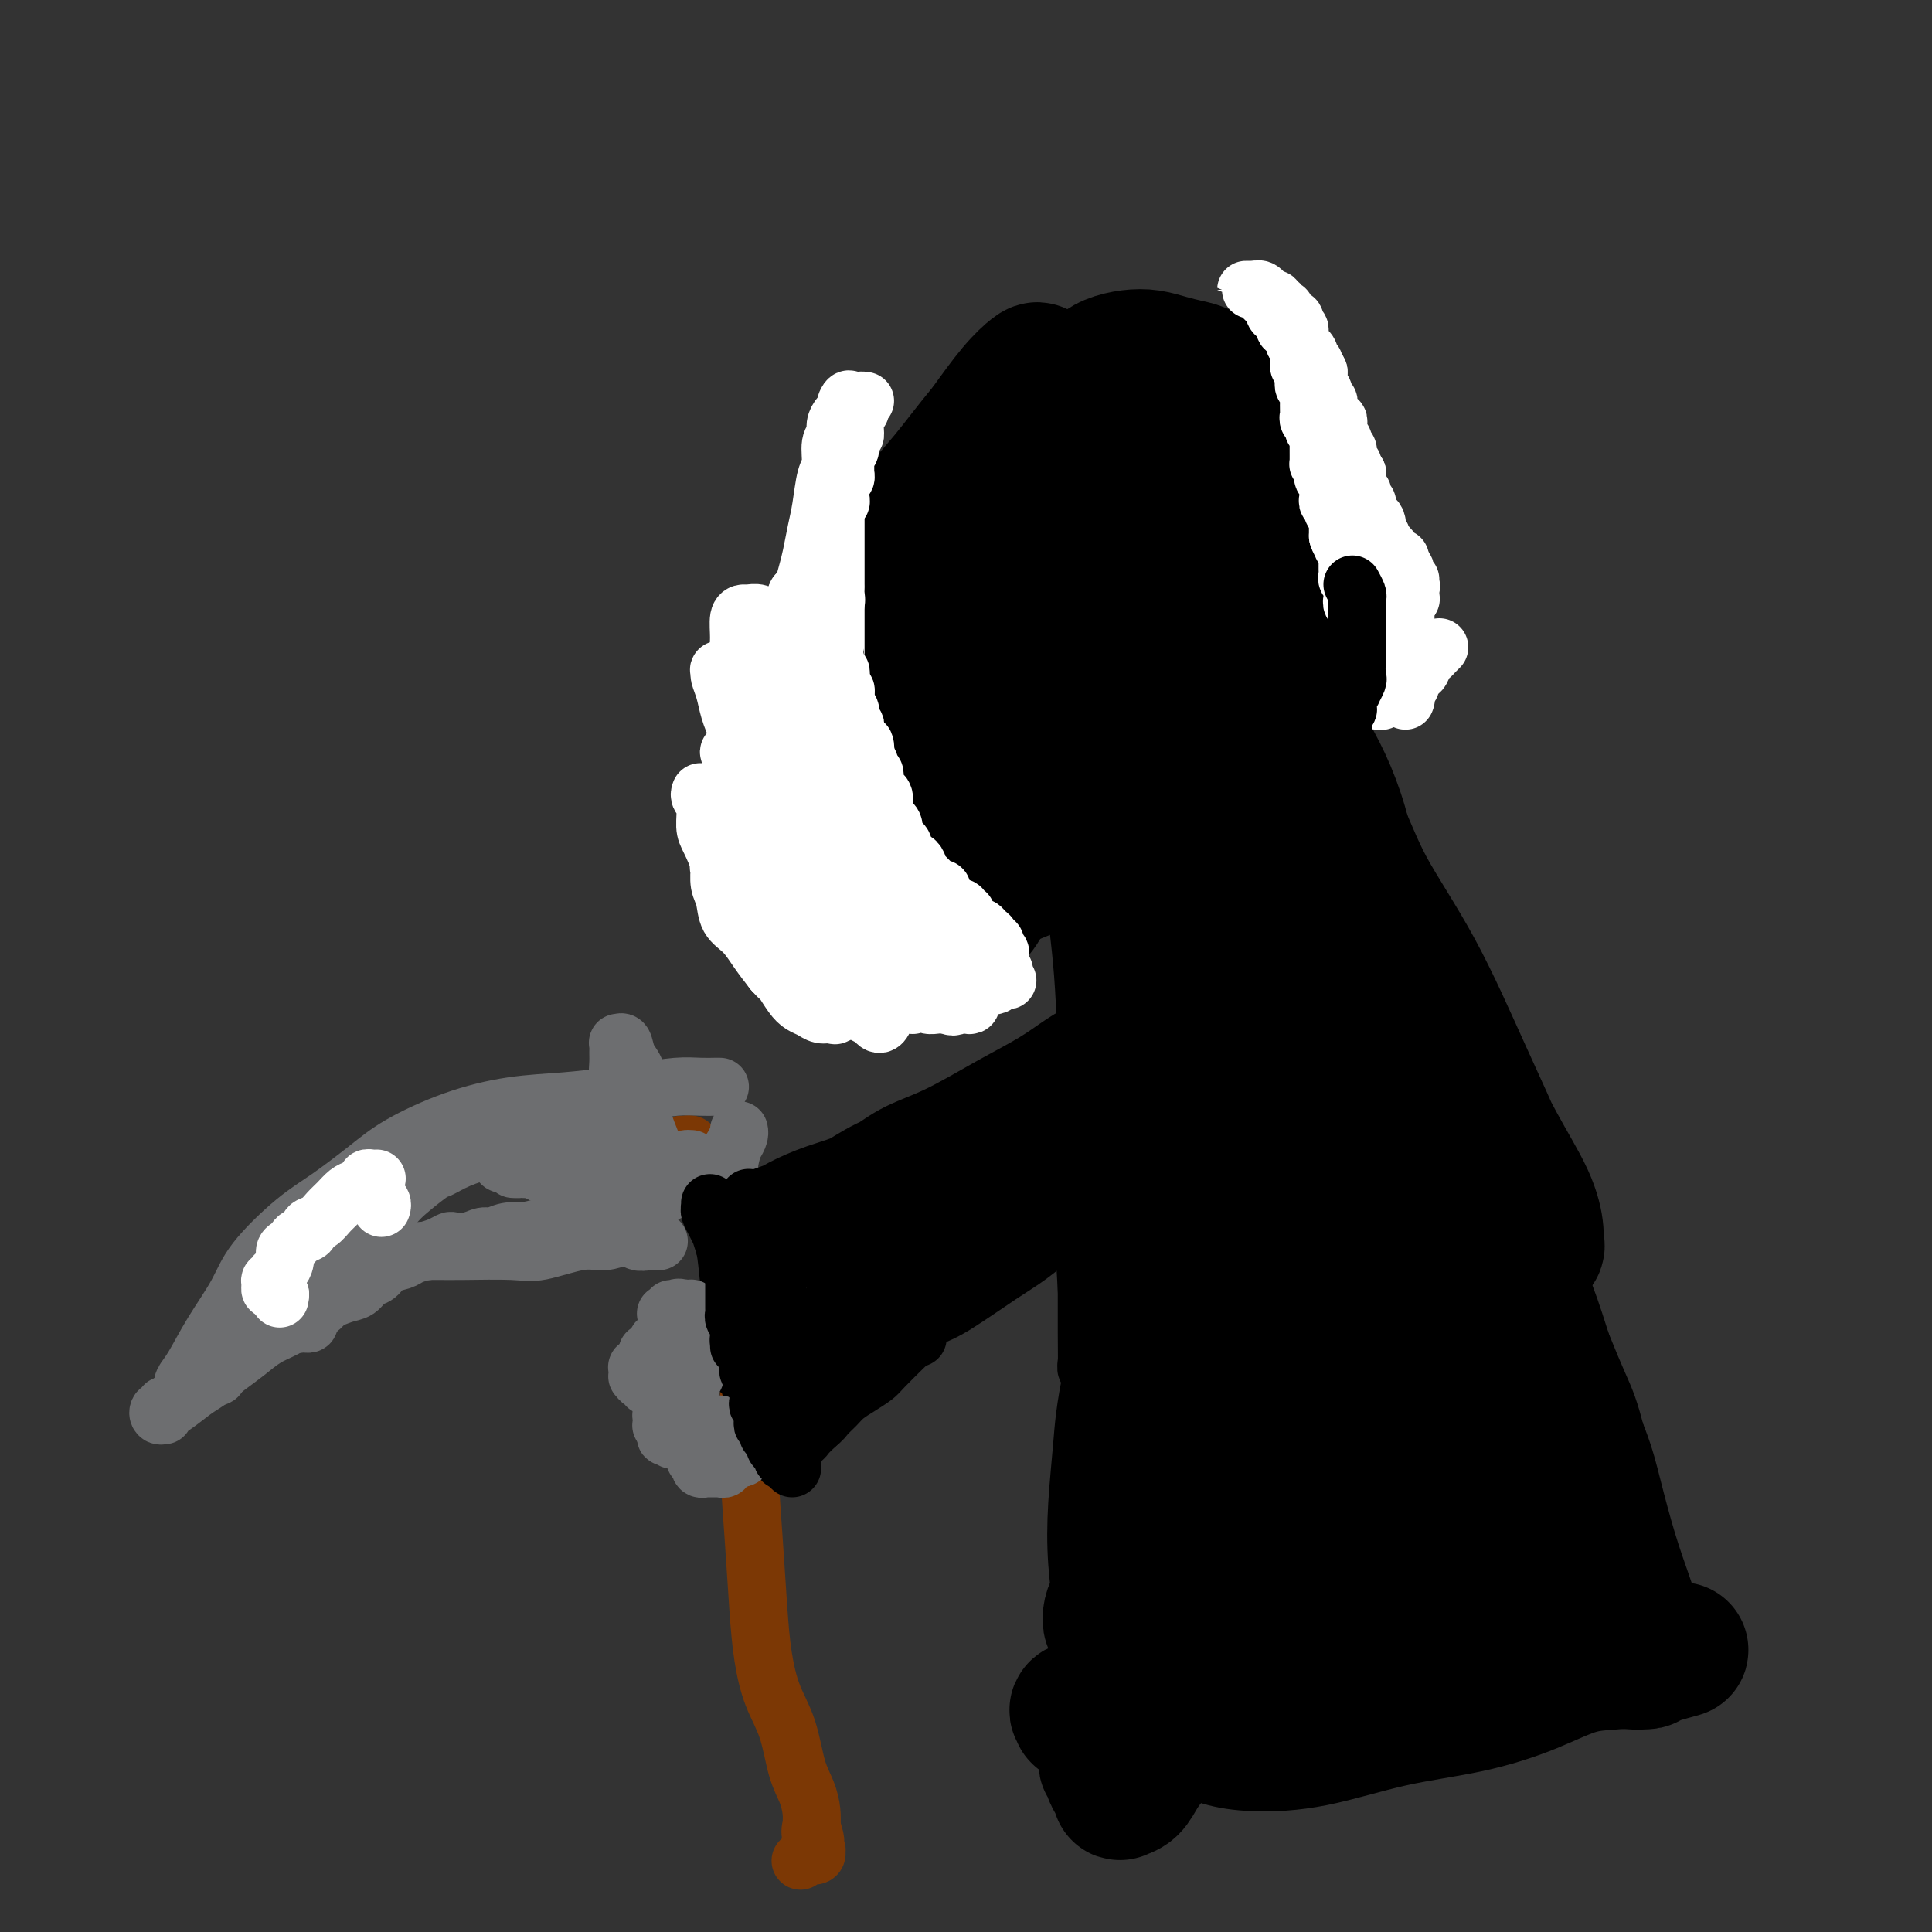<svg viewBox='0 0 400 400' version='1.1' xmlns='http://www.w3.org/2000/svg' xmlns:xlink='http://www.w3.org/1999/xlink'><rect x="0" y="0" width="400" height="400" fill="#333333" stroke="none"/><g fill='none' stroke='#000000' stroke-width='12' stroke-linecap='round' stroke-linejoin='round'><path d='M200,111c-0.707,0.701 -1.414,1.402 -3,3c-1.586,1.598 -4.051,4.094 -6,6c-1.949,1.906 -3.381,3.223 -4,4c-0.619,0.777 -0.423,1.014 0,1c0.423,-0.014 1.075,-0.280 3,-1c1.925,-0.720 5.123,-1.895 8,-4c2.877,-2.105 5.431,-5.140 8,-7c2.569,-1.860 5.152,-2.545 7,-4c1.848,-1.455 2.962,-3.679 4,-5c1.038,-1.321 2.001,-1.737 2,-2c-0.001,-0.263 -0.966,-0.372 -2,0c-1.034,0.372 -2.138,1.227 -4,2c-1.862,0.773 -4.482,1.466 -7,3c-2.518,1.534 -4.934,3.909 -7,6c-2.066,2.091 -3.780,3.899 -5,5c-1.220,1.101 -1.944,1.495 -2,2c-0.056,0.505 0.558,1.120 2,1c1.442,-0.120 3.714,-0.977 6,-2c2.286,-1.023 4.587,-2.214 7,-4c2.413,-1.786 4.939,-4.166 7,-6c2.061,-1.834 3.659,-3.120 5,-5c1.341,-1.880 2.427,-4.354 3,-6c0.573,-1.646 0.635,-2.463 0,-3c-0.635,-0.537 -1.967,-0.794 -3,-1c-1.033,-0.206 -1.768,-0.360 -3,0c-1.232,0.360 -2.962,1.233 -5,3c-2.038,1.767 -4.383,4.426 -6,6c-1.617,1.574 -2.506,2.061 -3,4c-0.494,1.939 -0.595,5.330 0,8c0.595,2.670 1.884,4.620 4,6c2.116,1.380 5.058,2.190 8,3'/><path d='M214,124c2.821,0.218 5.875,-0.738 8,-2c2.125,-1.262 3.321,-2.831 5,-5c1.679,-2.169 3.839,-4.940 5,-7c1.161,-2.060 1.321,-3.411 1,-5c-0.321,-1.589 -1.125,-3.416 -2,-5c-0.875,-1.584 -1.821,-2.926 -3,-4c-1.179,-1.074 -2.591,-1.880 -4,-2c-1.409,-0.120 -2.814,0.447 -4,2c-1.186,1.553 -2.151,4.094 -3,6c-0.849,1.906 -1.580,3.178 -2,5c-0.420,1.822 -0.529,4.195 0,6c0.529,1.805 1.695,3.043 3,4c1.305,0.957 2.750,1.631 4,2c1.250,0.369 2.304,0.431 4,0c1.696,-0.431 4.034,-1.354 6,-3c1.966,-1.646 3.560,-4.014 5,-6c1.440,-1.986 2.724,-3.589 3,-5c0.276,-1.411 -0.458,-2.631 -1,-4c-0.542,-1.369 -0.893,-2.887 -2,-4c-1.107,-1.113 -2.968,-1.822 -5,-2c-2.032,-0.178 -4.233,0.176 -6,1c-1.767,0.824 -3.099,2.119 -5,4c-1.901,1.881 -4.372,4.347 -6,7c-1.628,2.653 -2.413,5.492 -3,8c-0.587,2.508 -0.976,4.685 0,7c0.976,2.315 3.317,4.768 4,6c0.683,1.232 -0.292,1.245 2,2c2.292,0.755 7.851,2.254 12,2c4.149,-0.254 6.886,-2.261 10,-4c3.114,-1.739 6.604,-3.211 9,-5c2.396,-1.789 3.698,-3.894 5,-6'/><path d='M254,117c3.979,-3.498 1.928,-4.744 1,-6c-0.928,-1.256 -0.732,-2.523 -2,-4c-1.268,-1.477 -4.000,-3.163 -7,-4c-3.000,-0.837 -6.269,-0.825 -9,-1c-2.731,-0.175 -4.925,-0.537 -8,0c-3.075,0.537 -7.033,1.973 -10,4c-2.967,2.027 -4.944,4.644 -7,7c-2.056,2.356 -4.190,4.450 -5,7c-0.810,2.550 -0.297,5.555 0,8c0.297,2.445 0.378,4.329 2,6c1.622,1.671 4.784,3.127 7,4c2.216,0.873 3.484,1.162 6,1c2.516,-0.162 6.279,-0.776 10,-2c3.721,-1.224 7.398,-3.058 10,-5c2.602,-1.942 4.127,-3.993 6,-6c1.873,-2.007 4.092,-3.969 5,-6c0.908,-2.031 0.504,-4.131 0,-6c-0.504,-1.869 -1.110,-3.506 -2,-5c-0.890,-1.494 -2.065,-2.846 -4,-4c-1.935,-1.154 -4.629,-2.110 -7,-3c-2.371,-0.890 -4.418,-1.713 -7,-2c-2.582,-0.287 -5.699,-0.037 -9,1c-3.301,1.037 -6.788,2.860 -9,4c-2.212,1.140 -3.150,1.598 -6,3c-2.850,1.402 -7.612,3.747 -11,6c-3.388,2.253 -5.402,4.414 -7,6c-1.598,1.586 -2.779,2.596 -4,4c-1.221,1.404 -2.482,3.201 -3,4c-0.518,0.799 -0.293,0.600 0,1c0.293,0.400 0.655,1.400 2,1c1.345,-0.400 3.672,-2.200 6,-4'/><path d='M192,126c2.660,-1.309 5.312,-3.582 8,-6c2.688,-2.418 5.414,-4.981 8,-7c2.586,-2.019 5.033,-3.492 7,-5c1.967,-1.508 3.454,-3.050 4,-4c0.546,-0.950 0.151,-1.309 0,-2c-0.151,-0.691 -0.059,-1.713 -1,-2c-0.941,-0.287 -2.916,0.160 -5,1c-2.084,0.840 -4.279,2.072 -7,3c-2.721,0.928 -5.969,1.552 -9,3c-3.031,1.448 -5.844,3.721 -8,6c-2.156,2.279 -3.655,4.566 -5,6c-1.345,1.434 -2.536,2.016 -3,3c-0.464,0.984 -0.201,2.371 0,4c0.201,1.629 0.338,3.501 1,5c0.662,1.499 1.847,2.626 3,4c1.153,1.374 2.275,2.996 3,4c0.725,1.004 1.054,1.391 2,2c0.946,0.609 2.510,1.439 4,2c1.490,0.561 2.907,0.851 4,1c1.093,0.149 1.861,0.156 3,0c1.139,-0.156 2.650,-0.474 4,-1c1.350,-0.526 2.538,-1.258 4,-2c1.462,-0.742 3.199,-1.494 5,-3c1.801,-1.506 3.665,-3.767 5,-6c1.335,-2.233 2.140,-4.438 3,-6c0.860,-1.562 1.775,-2.481 3,-4c1.225,-1.519 2.759,-3.639 4,-5c1.241,-1.361 2.188,-1.963 3,-3c0.812,-1.037 1.488,-2.510 2,-3c0.512,-0.490 0.861,0.003 1,0c0.139,-0.003 0.070,-0.501 0,-1'/><path d='M235,110c3.296,-4.546 1.037,-1.912 0,-1c-1.037,0.912 -0.851,0.101 -1,0c-0.149,-0.101 -0.633,0.509 -1,1c-0.367,0.491 -0.618,0.862 -1,1c-0.382,0.138 -0.896,0.043 -2,1c-1.104,0.957 -2.797,2.965 -4,4c-1.203,1.035 -1.914,1.096 -3,2c-1.086,0.904 -2.546,2.652 -4,4c-1.454,1.348 -2.901,2.295 -5,4c-2.099,1.705 -4.849,4.167 -7,6c-2.151,1.833 -3.704,3.036 -5,4c-1.296,0.964 -2.334,1.690 -3,2c-0.666,0.310 -0.958,0.206 -1,0c-0.042,-0.206 0.167,-0.514 1,-1c0.833,-0.486 2.289,-1.150 4,-3c1.711,-1.850 3.677,-4.887 6,-8c2.323,-3.113 5.005,-6.301 7,-9c1.995,-2.699 3.305,-4.908 5,-7c1.695,-2.092 3.775,-4.068 5,-6c1.225,-1.932 1.594,-3.819 2,-5c0.406,-1.181 0.849,-1.656 1,-2c0.151,-0.344 0.010,-0.557 -1,0c-1.010,0.557 -2.887,1.885 -4,3c-1.113,1.115 -1.460,2.016 -3,4c-1.540,1.984 -4.274,5.049 -6,7c-1.726,1.951 -2.445,2.787 -3,4c-0.555,1.213 -0.947,2.803 -1,4c-0.053,1.197 0.233,2.001 1,3c0.767,0.999 2.014,2.192 3,3c0.986,0.808 1.710,1.231 3,1c1.290,-0.231 3.145,-1.115 5,-2'/><path d='M223,124c2.116,-0.476 3.406,-1.165 5,-2c1.594,-0.835 3.492,-1.815 5,-3c1.508,-1.185 2.624,-2.575 4,-4c1.376,-1.425 3.010,-2.885 4,-4c0.990,-1.115 1.337,-1.885 2,-3c0.663,-1.115 1.643,-2.574 2,-4c0.357,-1.426 0.090,-2.818 0,-4c-0.090,-1.182 -0.002,-2.153 0,-3c0.002,-0.847 -0.082,-1.568 0,-2c0.082,-0.432 0.332,-0.574 1,0c0.668,0.574 1.756,1.863 3,3c1.244,1.137 2.644,2.120 5,4c2.356,1.880 5.668,4.655 8,7c2.332,2.345 3.682,4.261 5,6c1.318,1.739 2.603,3.303 4,5c1.397,1.697 2.907,3.529 4,5c1.093,1.471 1.770,2.582 2,3c0.230,0.418 0.012,0.145 0,0c-0.012,-0.145 0.182,-0.160 0,0c-0.182,0.160 -0.741,0.494 -1,0c-0.259,-0.494 -0.218,-1.817 -1,-3c-0.782,-1.183 -2.387,-2.226 -3,-3c-0.613,-0.774 -0.235,-1.278 -1,-2c-0.765,-0.722 -2.673,-1.661 -4,-3c-1.327,-1.339 -2.073,-3.079 -3,-4c-0.927,-0.921 -2.034,-1.025 -3,-2c-0.966,-0.975 -1.792,-2.822 -3,-4c-1.208,-1.178 -2.798,-1.687 -4,-2c-1.202,-0.313 -2.016,-0.430 -3,-1c-0.984,-0.570 -2.138,-1.591 -3,-2c-0.862,-0.409 -1.431,-0.204 -2,0'/><path d='M246,102c-2.156,-0.504 -1.546,0.737 -1,2c0.546,1.263 1.029,2.549 2,4c0.971,1.451 2.432,3.067 4,5c1.568,1.933 3.243,4.183 5,6c1.757,1.817 3.595,3.202 6,5c2.405,1.798 5.375,4.011 7,5c1.625,0.989 1.903,0.756 2,1c0.097,0.244 0.011,0.965 0,1c-0.011,0.035 0.053,-0.617 0,-1c-0.053,-0.383 -0.224,-0.499 -1,-1c-0.776,-0.501 -2.156,-1.389 -3,-2c-0.844,-0.611 -1.152,-0.947 -3,-2c-1.848,-1.053 -5.236,-2.823 -8,-4c-2.764,-1.177 -4.904,-1.761 -8,-3c-3.096,-1.239 -7.147,-3.134 -9,-4c-1.853,-0.866 -1.509,-0.705 -2,-1c-0.491,-0.295 -1.817,-1.046 -2,-2c-0.183,-0.954 0.777,-2.110 2,-3c1.223,-0.890 2.707,-1.512 4,-2c1.293,-0.488 2.393,-0.841 4,-1c1.607,-0.159 3.720,-0.125 6,0c2.280,0.125 4.726,0.342 7,1c2.274,0.658 4.375,1.757 6,3c1.625,1.243 2.772,2.631 4,4c1.228,1.369 2.535,2.719 3,5c0.465,2.281 0.088,5.493 0,8c-0.088,2.507 0.112,4.310 0,6c-0.112,1.690 -0.535,3.267 -1,5c-0.465,1.733 -0.971,3.620 -2,5c-1.029,1.380 -2.580,2.251 -4,3c-1.420,0.749 -2.710,1.374 -4,2'/><path d='M260,147c-2.430,1.605 -3.506,0.618 -5,0c-1.494,-0.618 -3.405,-0.865 -5,-1c-1.595,-0.135 -2.875,-0.157 -4,-1c-1.125,-0.843 -2.097,-2.508 -3,-4c-0.903,-1.492 -1.739,-2.812 -2,-4c-0.261,-1.188 0.053,-2.245 0,-3c-0.053,-0.755 -0.472,-1.209 0,-1c0.472,0.209 1.837,1.080 3,2c1.163,0.920 2.124,1.888 3,3c0.876,1.112 1.666,2.367 3,4c1.334,1.633 3.212,3.643 5,5c1.788,1.357 3.488,2.059 5,3c1.512,0.941 2.837,2.120 4,3c1.163,0.880 2.165,1.460 3,2c0.835,0.540 1.504,1.040 2,1c0.496,-0.040 0.819,-0.621 1,-1c0.181,-0.379 0.220,-0.556 0,-1c-0.220,-0.444 -0.698,-1.155 -1,-2c-0.302,-0.845 -0.429,-1.824 -1,-3c-0.571,-1.176 -1.588,-2.548 -3,-4c-1.412,-1.452 -3.221,-2.984 -4,-4c-0.779,-1.016 -0.527,-1.514 -1,-2c-0.473,-0.486 -1.670,-0.958 -2,-1c-0.330,-0.042 0.206,0.345 1,1c0.794,0.655 1.846,1.576 3,3c1.154,1.424 2.408,3.350 4,5c1.592,1.650 3.520,3.022 5,5c1.480,1.978 2.510,4.561 4,7c1.490,2.439 3.440,4.734 5,8c1.560,3.266 2.732,7.505 4,11c1.268,3.495 2.634,6.248 4,9'/><path d='M288,187c2.808,6.686 1.330,5.903 1,7c-0.330,1.097 0.490,4.076 1,6c0.510,1.924 0.711,2.792 1,4c0.289,1.208 0.667,2.755 1,4c0.333,1.245 0.623,2.186 1,3c0.377,0.814 0.842,1.500 1,2c0.158,0.500 0.008,0.813 0,1c-0.008,0.187 0.126,0.248 0,0c-0.126,-0.248 -0.511,-0.805 -1,-2c-0.489,-1.195 -1.080,-3.029 -2,-5c-0.920,-1.971 -2.169,-4.078 -3,-6c-0.831,-1.922 -1.244,-3.659 -2,-6c-0.756,-2.341 -1.853,-5.285 -3,-8c-1.147,-2.715 -2.342,-5.200 -3,-7c-0.658,-1.800 -0.778,-2.915 -1,-4c-0.222,-1.085 -0.546,-2.140 -1,-3c-0.454,-0.860 -1.037,-1.525 -1,-2c0.037,-0.475 0.695,-0.760 1,-1c0.305,-0.240 0.257,-0.436 1,0c0.743,0.436 2.279,1.505 4,3c1.721,1.495 3.629,3.415 5,5c1.371,1.585 2.206,2.833 4,6c1.794,3.167 4.548,8.253 6,11c1.452,2.747 1.603,3.154 3,6c1.397,2.846 4.039,8.130 6,14c1.961,5.870 3.241,12.326 4,16c0.759,3.674 0.996,4.567 2,7c1.004,2.433 2.774,6.405 4,10c1.226,3.595 1.907,6.814 3,10c1.093,3.186 2.598,6.339 4,10c1.402,3.661 2.701,7.831 4,12'/><path d='M328,280c4.652,13.837 2.783,8.930 3,9c0.217,0.070 2.520,5.116 4,9c1.480,3.884 2.138,6.605 3,10c0.862,3.395 1.930,7.462 3,11c1.070,3.538 2.143,6.546 3,9c0.857,2.454 1.497,4.354 2,6c0.503,1.646 0.868,3.037 1,4c0.132,0.963 0.033,1.498 0,2c-0.033,0.502 0.002,0.973 0,1c-0.002,0.027 -0.042,-0.389 0,0c0.042,0.389 0.165,1.583 0,2c-0.165,0.417 -0.619,0.058 -1,0c-0.381,-0.058 -0.689,0.184 -1,0c-0.311,-0.184 -0.623,-0.796 -1,-1c-0.377,-0.204 -0.818,-0.002 -1,0c-0.182,0.002 -0.104,-0.196 0,0c0.104,0.196 0.236,0.788 0,1c-0.236,0.212 -0.839,0.046 -1,0c-0.161,-0.046 0.121,0.029 0,0c-0.121,-0.029 -0.645,-0.162 -1,0c-0.355,0.162 -0.543,0.618 -1,1c-0.457,0.382 -1.185,0.690 -2,1c-0.815,0.310 -1.717,0.622 -3,1c-1.283,0.378 -2.945,0.821 -4,1c-1.055,0.179 -1.501,0.092 -3,0c-1.499,-0.092 -4.051,-0.190 -6,0c-1.949,0.190 -3.296,0.670 -5,1c-1.704,0.330 -3.767,0.512 -6,1c-2.233,0.488 -4.638,1.282 -8,2c-3.362,0.718 -7.681,1.359 -12,2'/><path d='M291,353c-7.555,1.337 -6.441,1.679 -8,2c-1.559,0.321 -5.789,0.622 -9,1c-3.211,0.378 -5.403,0.834 -8,1c-2.597,0.166 -5.599,0.041 -8,0c-2.401,-0.041 -4.201,0.003 -6,0c-1.799,-0.003 -3.596,-0.052 -5,0c-1.404,0.052 -2.415,0.206 -3,0c-0.585,-0.206 -0.743,-0.772 -1,-1c-0.257,-0.228 -0.614,-0.120 0,0c0.614,0.120 2.200,0.251 4,0c1.800,-0.251 3.813,-0.884 6,-1c2.187,-0.116 4.549,0.285 7,0c2.451,-0.285 4.992,-1.257 7,-2c2.008,-0.743 3.484,-1.257 5,-2c1.516,-0.743 3.073,-1.716 4,-2c0.927,-0.284 1.223,0.120 1,0c-0.223,-0.120 -0.965,-0.765 -2,-1c-1.035,-0.235 -2.361,-0.061 -4,0c-1.639,0.061 -3.589,0.010 -6,0c-2.411,-0.010 -5.282,0.020 -8,0c-2.718,-0.020 -5.281,-0.090 -8,-1c-2.719,-0.910 -5.593,-2.661 -8,-4c-2.407,-1.339 -4.347,-2.266 -6,-4c-1.653,-1.734 -3.020,-4.277 -4,-7c-0.980,-2.723 -1.572,-5.628 -2,-9c-0.428,-3.372 -0.692,-7.213 -1,-11c-0.308,-3.787 -0.660,-7.520 -1,-13c-0.340,-5.480 -0.668,-12.706 -1,-18c-0.332,-5.294 -0.666,-8.655 -1,-14c-0.334,-5.345 -0.667,-12.672 -1,-20'/><path d='M224,247c-0.823,-18.311 0.620,-21.590 1,-24c0.380,-2.410 -0.305,-3.951 0,-8c0.305,-4.049 1.598,-10.607 2,-15c0.402,-4.393 -0.088,-6.622 0,-8c0.088,-1.378 0.756,-1.906 1,-2c0.244,-0.094 0.066,0.244 0,0c-0.066,-0.244 -0.020,-1.070 0,1c0.020,2.070 0.016,7.037 0,10c-0.016,2.963 -0.042,3.922 0,8c0.042,4.078 0.151,11.274 0,18c-0.151,6.726 -0.562,12.983 -1,19c-0.438,6.017 -0.902,11.793 -1,17c-0.098,5.207 0.170,9.844 0,13c-0.170,3.156 -0.778,4.830 -1,6c-0.222,1.170 -0.059,1.837 0,1c0.059,-0.837 0.014,-3.177 0,-7c-0.014,-3.823 0.003,-9.130 0,-15c-0.003,-5.870 -0.025,-12.301 0,-19c0.025,-6.699 0.098,-13.664 0,-21c-0.098,-7.336 -0.366,-15.044 -1,-22c-0.634,-6.956 -1.634,-13.161 -2,-19c-0.366,-5.839 -0.100,-11.313 0,-15c0.100,-3.687 0.032,-5.589 0,-7c-0.032,-1.411 -0.029,-2.331 0,-3c0.029,-0.669 0.084,-1.085 0,0c-0.084,1.085 -0.307,3.673 0,7c0.307,3.327 1.143,7.394 2,15c0.857,7.606 1.735,18.750 2,27c0.265,8.250 -0.082,13.606 0,22c0.082,8.394 0.595,19.827 1,29c0.405,9.173 0.703,16.087 1,23'/><path d='M228,278c0.706,21.736 -0.528,14.576 -1,13c-0.472,-1.576 -0.180,2.432 0,4c0.180,1.568 0.248,0.695 0,-1c-0.248,-1.695 -0.814,-4.212 -1,-10c-0.186,-5.788 0.007,-14.848 0,-21c-0.007,-6.152 -0.213,-9.398 0,-21c0.213,-11.602 0.846,-31.562 1,-41c0.154,-9.438 -0.170,-8.355 0,-13c0.170,-4.645 0.834,-15.020 1,-22c0.166,-6.980 -0.166,-10.567 0,-13c0.166,-2.433 0.829,-3.712 1,-4c0.171,-0.288 -0.152,0.415 0,2c0.152,1.585 0.778,4.051 1,12c0.222,7.949 0.038,21.382 0,32c-0.038,10.618 0.069,18.421 0,29c-0.069,10.579 -0.316,23.934 0,35c0.316,11.066 1.193,19.843 2,26c0.807,6.157 1.544,9.693 2,12c0.456,2.307 0.632,3.386 1,4c0.368,0.614 0.929,0.763 1,-1c0.071,-1.763 -0.349,-5.440 -1,-11c-0.651,-5.560 -1.534,-13.005 -2,-22c-0.466,-8.995 -0.515,-19.539 -1,-30c-0.485,-10.461 -1.408,-20.837 -2,-31c-0.592,-10.163 -0.855,-20.111 -1,-28c-0.145,-7.889 -0.172,-13.717 0,-18c0.172,-4.283 0.543,-7.021 1,-8c0.457,-0.979 0.999,-0.201 2,4c1.001,4.201 2.462,11.823 4,21c1.538,9.177 3.154,19.908 5,31c1.846,11.092 3.923,22.546 6,34'/><path d='M247,242c3.754,19.743 4.638,24.100 6,30c1.362,5.900 3.200,13.344 5,18c1.800,4.656 3.562,6.523 5,8c1.438,1.477 2.554,2.565 3,3c0.446,0.435 0.223,0.218 0,0'/></g>
<g fill='none' stroke='#000000' stroke-width='28' stroke-linecap='round' stroke-linejoin='round'><path d='M251,170c-0.750,-0.877 -1.499,-1.754 -2,-3c-0.501,-1.246 -0.753,-2.863 -1,-4c-0.247,-1.137 -0.490,-1.796 -1,-3c-0.510,-1.204 -1.289,-2.954 -2,-4c-0.711,-1.046 -1.354,-1.389 -2,-2c-0.646,-0.611 -1.295,-1.490 -2,-2c-0.705,-0.510 -1.467,-0.651 -2,-1c-0.533,-0.349 -0.839,-0.908 -1,-1c-0.161,-0.092 -0.179,0.281 0,1c0.179,0.719 0.555,1.784 1,4c0.445,2.216 0.959,5.582 2,10c1.041,4.418 2.608,9.887 4,15c1.392,5.113 2.608,9.871 4,15c1.392,5.129 2.959,10.629 4,15c1.041,4.371 1.554,7.613 2,10c0.446,2.387 0.823,3.921 1,5c0.177,1.079 0.152,1.705 0,0c-0.152,-1.705 -0.433,-5.742 -1,-9c-0.567,-3.258 -1.420,-5.737 -2,-11c-0.580,-5.263 -0.887,-13.309 -2,-21c-1.113,-7.691 -3.034,-15.028 -4,-20c-0.966,-4.972 -0.978,-7.580 -2,-12c-1.022,-4.420 -3.054,-10.652 -4,-14c-0.946,-3.348 -0.807,-3.811 -1,-4c-0.193,-0.189 -0.720,-0.105 -1,2c-0.280,2.105 -0.315,6.232 0,12c0.315,5.768 0.979,13.178 2,21c1.021,7.822 2.397,16.055 4,26c1.603,9.945 3.432,21.600 5,34c1.568,12.400 2.877,25.543 4,36c1.123,10.457 2.062,18.229 3,26'/><path d='M257,291c2.631,21.949 1.210,15.823 1,15c-0.210,-0.823 0.791,3.657 1,5c0.209,1.343 -0.376,-0.450 -1,-3c-0.624,-2.550 -1.288,-5.856 -2,-11c-0.712,-5.144 -1.473,-12.126 -3,-20c-1.527,-7.874 -3.821,-16.641 -6,-26c-2.179,-9.359 -4.242,-19.310 -6,-28c-1.758,-8.690 -3.210,-16.119 -4,-22c-0.790,-5.881 -0.918,-10.214 -1,-13c-0.082,-2.786 -0.117,-4.023 0,-4c0.117,0.023 0.386,1.308 1,5c0.614,3.692 1.574,9.793 3,18c1.426,8.207 3.317,18.520 5,29c1.683,10.480 3.158,21.126 4,30c0.842,8.874 1.052,15.977 2,22c0.948,6.023 2.633,10.967 4,15c1.367,4.033 2.414,7.154 3,9c0.586,1.846 0.709,2.418 1,1c0.291,-1.418 0.749,-4.826 1,-8c0.251,-3.174 0.296,-6.114 0,-13c-0.296,-6.886 -0.933,-17.719 -2,-27c-1.067,-9.281 -2.563,-17.011 -4,-25c-1.437,-7.989 -2.816,-16.236 -4,-22c-1.184,-5.764 -2.174,-9.043 -3,-11c-0.826,-1.957 -1.488,-2.591 -2,0c-0.512,2.591 -0.875,8.405 -1,15c-0.125,6.595 -0.011,13.969 0,21c0.011,7.031 -0.079,13.720 0,21c0.079,7.280 0.329,15.152 1,21c0.671,5.848 1.763,9.671 3,13c1.237,3.329 2.618,6.165 4,9'/><path d='M252,307c1.421,3.947 1.473,2.815 2,3c0.527,0.185 1.531,1.685 2,2c0.469,0.315 0.405,-0.557 0,-2c-0.405,-1.443 -1.150,-3.457 -2,-6c-0.850,-2.543 -1.804,-5.613 -3,-9c-1.196,-3.387 -2.635,-7.089 -4,-12c-1.365,-4.911 -2.658,-11.030 -4,-16c-1.342,-4.970 -2.735,-8.791 -4,-12c-1.265,-3.209 -2.402,-5.806 -3,-7c-0.598,-1.194 -0.656,-0.984 -1,0c-0.344,0.984 -0.973,2.741 -1,7c-0.027,4.259 0.546,11.021 1,17c0.454,5.979 0.787,11.174 1,16c0.213,4.826 0.307,9.281 1,14c0.693,4.719 1.985,9.701 3,14c1.015,4.299 1.752,7.915 3,11c1.248,3.085 3.007,5.640 4,8c0.993,2.360 1.220,4.523 1,6c-0.220,1.477 -0.888,2.266 -1,3c-0.112,0.734 0.330,1.414 0,1c-0.330,-0.414 -1.433,-1.920 -2,-4c-0.567,-2.080 -0.598,-4.732 -1,-9c-0.402,-4.268 -1.175,-10.152 -2,-16c-0.825,-5.848 -1.703,-11.662 -2,-18c-0.297,-6.338 -0.014,-13.202 0,-19c0.014,-5.798 -0.240,-10.530 0,-14c0.240,-3.470 0.976,-5.678 1,-7c0.024,-1.322 -0.664,-1.756 -1,-2c-0.336,-0.244 -0.321,-0.296 -1,2c-0.679,2.296 -2.051,6.942 -3,12c-0.949,5.058 -1.474,10.529 -2,16'/><path d='M234,286c-1.480,6.916 -1.678,10.205 -2,14c-0.322,3.795 -0.766,8.096 -1,12c-0.234,3.904 -0.258,7.410 0,11c0.258,3.590 0.798,7.263 1,9c0.202,1.737 0.065,1.539 0,2c-0.065,0.461 -0.056,1.582 0,2c0.056,0.418 0.161,0.134 0,0c-0.161,-0.134 -0.588,-0.116 -1,0c-0.412,0.116 -0.808,0.330 -1,0c-0.192,-0.330 -0.180,-1.205 0,-2c0.180,-0.795 0.526,-1.510 1,-2c0.474,-0.490 1.075,-0.753 2,-1c0.925,-0.247 2.175,-0.477 4,-1c1.825,-0.523 4.226,-1.339 7,-2c2.774,-0.661 5.921,-1.166 9,-2c3.079,-0.834 6.092,-1.999 9,-3c2.908,-1.001 5.712,-1.840 9,-3c3.288,-1.160 7.058,-2.641 11,-4c3.942,-1.359 8.054,-2.597 12,-4c3.946,-1.403 7.726,-2.972 11,-4c3.274,-1.028 6.040,-1.514 8,-2c1.960,-0.486 3.112,-0.973 4,-1c0.888,-0.027 1.510,0.407 2,1c0.490,0.593 0.846,1.344 1,2c0.154,0.656 0.104,1.217 0,2c-0.104,0.783 -0.263,1.788 -1,3c-0.737,1.212 -2.054,2.631 -4,4c-1.946,1.369 -4.522,2.686 -8,4c-3.478,1.314 -7.860,2.623 -12,4c-4.140,1.377 -8.040,2.822 -12,4c-3.960,1.178 -7.980,2.089 -12,3'/><path d='M271,332c-7.399,2.526 -7.897,3.342 -9,4c-1.103,0.658 -2.811,1.159 -4,2c-1.189,0.841 -1.858,2.022 -1,3c0.858,0.978 3.244,1.752 5,2c1.756,0.248 2.883,-0.030 6,0c3.117,0.030 8.226,0.368 13,0c4.774,-0.368 9.214,-1.443 13,-2c3.786,-0.557 6.918,-0.598 11,-1c4.082,-0.402 9.112,-1.165 12,-2c2.888,-0.835 3.633,-1.741 5,-2c1.367,-0.259 3.356,0.129 4,0c0.644,-0.129 -0.058,-0.774 0,-1c0.058,-0.226 0.876,-0.031 0,0c-0.876,0.031 -3.444,-0.101 -6,0c-2.556,0.101 -5.098,0.434 -9,1c-3.902,0.566 -9.162,1.366 -13,2c-3.838,0.634 -6.253,1.104 -10,2c-3.747,0.896 -8.826,2.218 -14,4c-5.174,1.782 -10.444,4.022 -14,6c-3.556,1.978 -5.397,3.692 -7,5c-1.603,1.308 -2.968,2.208 -3,3c-0.032,0.792 1.269,1.476 3,2c1.731,0.524 3.891,0.889 7,1c3.109,0.111 7.168,-0.034 12,-1c4.832,-0.966 10.437,-2.755 16,-4c5.563,-1.245 11.083,-1.945 16,-3c4.917,-1.055 9.229,-2.465 13,-4c3.771,-1.535 7.000,-3.195 10,-4c3.000,-0.805 5.769,-0.755 8,-1c2.231,-0.245 3.923,-0.784 5,-1c1.077,-0.216 1.538,-0.108 2,0'/><path d='M342,343c11.130,-2.687 3.953,-0.905 1,0c-2.953,0.905 -1.684,0.933 -2,1c-0.316,0.067 -2.219,0.173 -4,0c-1.781,-0.173 -3.440,-0.626 -5,-1c-1.560,-0.374 -3.022,-0.669 -4,-1c-0.978,-0.331 -1.471,-0.700 -2,-1c-0.529,-0.300 -1.095,-0.532 -1,-1c0.095,-0.468 0.852,-1.170 1,-2c0.148,-0.830 -0.314,-1.786 0,-3c0.314,-1.214 1.403,-2.686 2,-4c0.597,-1.314 0.703,-2.471 1,-4c0.297,-1.529 0.787,-3.431 1,-6c0.213,-2.569 0.149,-5.805 0,-8c-0.149,-2.195 -0.385,-3.350 -1,-6c-0.615,-2.650 -1.611,-6.795 -3,-10c-1.389,-3.205 -3.172,-5.471 -5,-9c-1.828,-3.529 -3.700,-8.322 -7,-15c-3.300,-6.678 -8.026,-15.243 -11,-20c-2.974,-4.757 -4.194,-5.706 -7,-10c-2.806,-4.294 -7.197,-11.932 -10,-17c-2.803,-5.068 -4.018,-7.567 -5,-10c-0.982,-2.433 -1.729,-4.802 -2,-6c-0.271,-1.198 -0.064,-1.225 0,-1c0.064,0.225 -0.016,0.704 1,2c1.016,1.296 3.128,3.411 5,7c1.872,3.589 3.505,8.652 6,13c2.495,4.348 5.854,7.980 9,13c3.146,5.020 6.080,11.428 9,18c2.920,6.572 5.824,13.308 8,19c2.176,5.692 3.622,10.341 5,14c1.378,3.659 2.689,6.330 4,9'/><path d='M326,304c3.033,7.450 2.116,5.076 2,4c-0.116,-1.076 0.570,-0.853 1,0c0.430,0.853 0.606,2.337 0,0c-0.606,-2.337 -1.992,-8.496 -3,-12c-1.008,-3.504 -1.637,-4.355 -4,-10c-2.363,-5.645 -6.460,-16.086 -9,-22c-2.540,-5.914 -3.524,-7.301 -6,-12c-2.476,-4.699 -6.446,-12.710 -11,-22c-4.554,-9.290 -9.694,-19.859 -13,-27c-3.306,-7.141 -4.779,-10.856 -6,-15c-1.221,-4.144 -2.188,-8.719 -3,-13c-0.812,-4.281 -1.467,-8.268 -2,-11c-0.533,-2.732 -0.945,-4.210 -1,-5c-0.055,-0.790 0.246,-0.894 0,-1c-0.246,-0.106 -1.038,-0.215 0,2c1.038,2.215 3.905,6.752 6,11c2.095,4.248 3.417,8.206 6,13c2.583,4.794 6.427,10.422 10,17c3.573,6.578 6.877,14.104 10,21c3.123,6.896 6.067,13.162 8,18c1.933,4.838 2.855,8.248 4,11c1.145,2.752 2.514,4.844 3,6c0.486,1.156 0.088,1.374 0,1c-0.088,-0.374 0.135,-1.341 0,-3c-0.135,-1.659 -0.629,-4.008 -2,-7c-1.371,-2.992 -3.619,-6.625 -6,-11c-2.381,-4.375 -4.896,-9.492 -8,-15c-3.104,-5.508 -6.797,-11.406 -11,-19c-4.203,-7.594 -8.915,-16.884 -12,-23c-3.085,-6.116 -4.542,-9.058 -6,-12'/><path d='M273,168c-7.344,-13.813 -4.205,-8.346 -4,-8c0.205,0.346 -2.526,-4.429 -4,-7c-1.474,-2.571 -1.691,-2.940 -2,-3c-0.309,-0.060 -0.710,0.187 -1,0c-0.290,-0.187 -0.471,-0.807 0,0c0.471,0.807 1.592,3.041 3,6c1.408,2.959 3.103,6.642 4,9c0.897,2.358 0.997,3.392 2,6c1.003,2.608 2.908,6.789 4,9c1.092,2.211 1.370,2.453 2,3c0.630,0.547 1.612,1.399 2,1c0.388,-0.399 0.184,-2.049 0,-4c-0.184,-1.951 -0.346,-4.202 -1,-7c-0.654,-2.798 -1.799,-6.144 -3,-9c-1.201,-2.856 -2.458,-5.224 -4,-8c-1.542,-2.776 -3.368,-5.960 -5,-9c-1.632,-3.040 -3.069,-5.935 -4,-8c-0.931,-2.065 -1.356,-3.300 -2,-4c-0.644,-0.700 -1.508,-0.867 -2,-1c-0.492,-0.133 -0.612,-0.234 0,0c0.612,0.234 1.955,0.802 3,2c1.045,1.198 1.790,3.025 3,5c1.210,1.975 2.884,4.097 4,6c1.116,1.903 1.672,3.587 2,5c0.328,1.413 0.426,2.554 1,4c0.574,1.446 1.623,3.196 2,4c0.377,0.804 0.082,0.660 0,1c-0.082,0.340 0.050,1.163 0,1c-0.050,-0.163 -0.283,-1.313 -1,-2c-0.717,-0.687 -1.919,-0.911 -3,-2c-1.081,-1.089 -2.040,-3.045 -3,-5'/><path d='M266,153c-1.657,-1.818 -2.301,-2.864 -3,-4c-0.699,-1.136 -1.454,-2.363 -3,-4c-1.546,-1.637 -3.885,-3.686 -5,-5c-1.115,-1.314 -1.007,-1.894 -1,-2c0.007,-0.106 -0.086,0.260 0,1c0.086,0.740 0.352,1.853 1,4c0.648,2.147 1.677,5.328 3,9c1.323,3.672 2.939,7.833 5,15c2.061,7.167 4.569,17.339 6,24c1.431,6.661 1.787,9.812 3,16c1.213,6.188 3.282,15.414 5,26c1.718,10.586 3.085,22.533 4,29c0.915,6.467 1.376,7.455 2,10c0.624,2.545 1.410,6.649 2,9c0.590,2.351 0.986,2.951 1,3c0.014,0.049 -0.352,-0.454 -1,-2c-0.648,-1.546 -1.577,-4.136 -3,-8c-1.423,-3.864 -3.339,-9.001 -5,-13c-1.661,-3.999 -3.068,-6.861 -5,-12c-1.932,-5.139 -4.389,-12.555 -6,-17c-1.611,-4.445 -2.376,-5.919 -3,-7c-0.624,-1.081 -1.105,-1.770 -1,-1c0.105,0.770 0.798,3.001 2,6c1.202,2.999 2.915,6.768 4,11c1.085,4.232 1.542,8.926 3,14c1.458,5.074 3.918,10.528 6,17c2.082,6.472 3.787,13.961 5,19c1.213,5.039 1.933,7.629 3,11c1.067,3.371 2.479,7.523 3,10c0.521,2.477 0.149,3.279 0,3c-0.149,-0.279 -0.074,-1.640 0,-3'/><path d='M288,312c-0.310,-2.200 -1.084,-6.202 -2,-12c-0.916,-5.798 -1.972,-13.394 -3,-20c-1.028,-6.606 -2.027,-12.224 -3,-19c-0.973,-6.776 -1.918,-14.712 -3,-22c-1.082,-7.288 -2.299,-13.929 -3,-19c-0.701,-5.071 -0.885,-8.571 -1,-10c-0.115,-1.429 -0.161,-0.786 0,1c0.161,1.786 0.530,4.717 1,10c0.470,5.283 1.040,12.920 2,21c0.960,8.080 2.310,16.605 3,25c0.690,8.395 0.722,16.660 1,24c0.278,7.340 0.804,13.755 1,18c0.196,4.245 0.063,6.322 0,8c-0.063,1.678 -0.056,2.959 0,2c0.056,-0.959 0.161,-4.157 0,-7c-0.161,-2.843 -0.586,-5.330 -1,-9c-0.414,-3.670 -0.815,-8.525 -2,-18c-1.185,-9.475 -3.155,-23.572 -4,-32c-0.845,-8.428 -0.566,-11.186 -1,-17c-0.434,-5.814 -1.580,-14.683 -2,-20c-0.420,-5.317 -0.113,-7.082 0,-8c0.113,-0.918 0.031,-0.989 0,2c-0.031,2.989 -0.012,9.038 0,15c0.012,5.962 0.017,11.835 0,17c-0.017,5.165 -0.057,9.620 0,13c0.057,3.380 0.211,5.684 0,7c-0.211,1.316 -0.789,1.646 -1,1c-0.211,-0.646 -0.057,-2.266 0,-5c0.057,-2.734 0.015,-6.582 0,-11c-0.015,-4.418 -0.004,-9.405 -1,-16c-0.996,-6.595 -2.998,-14.797 -5,-23'/><path d='M264,208c-3.309,-15.166 -8.081,-26.082 -11,-33c-2.919,-6.918 -3.987,-9.837 -5,-13c-1.013,-3.163 -1.973,-6.571 -3,-9c-1.027,-2.429 -2.120,-3.878 -3,-6c-0.880,-2.122 -1.545,-4.917 -2,-8c-0.455,-3.083 -0.698,-6.454 -1,-9c-0.302,-2.546 -0.662,-4.269 -1,-6c-0.338,-1.731 -0.652,-3.471 -1,-5c-0.348,-1.529 -0.728,-2.846 -1,-4c-0.272,-1.154 -0.436,-2.144 -1,-3c-0.564,-0.856 -1.527,-1.577 -2,-2c-0.473,-0.423 -0.454,-0.547 -1,-1c-0.546,-0.453 -1.655,-1.233 -2,-2c-0.345,-0.767 0.074,-1.520 0,-2c-0.074,-0.480 -0.640,-0.689 -1,-1c-0.360,-0.311 -0.516,-0.726 -1,-1c-0.484,-0.274 -1.298,-0.406 -2,-1c-0.702,-0.594 -1.291,-1.650 -2,-2c-0.709,-0.350 -1.538,0.005 -2,0c-0.462,-0.005 -0.558,-0.371 -1,-1c-0.442,-0.629 -1.229,-1.522 -2,-2c-0.771,-0.478 -1.527,-0.542 -2,-1c-0.473,-0.458 -0.663,-1.312 -1,-2c-0.337,-0.688 -0.822,-1.210 -1,-2c-0.178,-0.790 -0.049,-1.846 0,-3c0.049,-1.154 0.017,-2.405 0,-4c-0.017,-1.595 -0.018,-3.532 0,-5c0.018,-1.468 0.056,-2.466 0,-3c-0.056,-0.534 -0.208,-0.605 -1,0c-0.792,0.605 -2.226,1.887 -4,4c-1.774,2.113 -3.887,5.056 -6,8'/><path d='M204,89c-3.087,3.641 -5.306,6.742 -8,10c-2.694,3.258 -5.865,6.673 -8,10c-2.135,3.327 -3.235,6.565 -4,9c-0.765,2.435 -1.194,4.067 -1,6c0.194,1.933 1.010,4.168 2,6c0.990,1.832 2.155,3.262 3,4c0.845,0.738 1.369,0.784 2,1c0.631,0.216 1.369,0.604 2,1c0.631,0.396 1.154,0.802 2,1c0.846,0.198 2.013,0.189 3,0c0.987,-0.189 1.794,-0.560 3,-1c1.206,-0.440 2.813,-0.951 4,-2c1.187,-1.049 1.955,-2.635 3,-4c1.045,-1.365 2.367,-2.509 4,-4c1.633,-1.491 3.575,-3.328 5,-5c1.425,-1.672 2.332,-3.177 3,-4c0.668,-0.823 1.098,-0.964 1,-1c-0.098,-0.036 -0.725,0.032 -1,0c-0.275,-0.032 -0.197,-0.163 -1,1c-0.803,1.163 -2.486,3.621 -5,7c-2.514,3.379 -5.860,7.678 -9,11c-3.140,3.322 -6.074,5.666 -8,8c-1.926,2.334 -2.843,4.659 -4,8c-1.157,3.341 -2.555,7.697 -3,11c-0.445,3.303 0.064,5.551 1,8c0.936,2.449 2.299,5.099 4,7c1.701,1.901 3.740,3.054 6,4c2.260,0.946 4.740,1.687 8,1c3.260,-0.687 7.301,-2.800 10,-5c2.699,-2.200 4.057,-4.486 6,-7c1.943,-2.514 4.472,-5.257 7,-8'/><path d='M231,162c3.275,-3.993 4.961,-6.475 7,-9c2.039,-2.525 4.431,-5.091 6,-8c1.569,-2.909 2.314,-6.160 3,-9c0.686,-2.840 1.313,-5.269 1,-8c-0.313,-2.731 -1.567,-5.763 -3,-8c-1.433,-2.237 -3.045,-3.677 -5,-5c-1.955,-1.323 -4.252,-2.528 -6,-3c-1.748,-0.472 -2.947,-0.211 -5,1c-2.053,1.211 -4.961,3.373 -7,6c-2.039,2.627 -3.208,5.719 -5,9c-1.792,3.281 -4.205,6.752 -6,10c-1.795,3.248 -2.970,6.272 -4,9c-1.030,2.728 -1.915,5.158 -2,7c-0.085,1.842 0.630,3.094 2,4c1.370,0.906 3.395,1.465 5,2c1.605,0.535 2.791,1.046 5,0c2.209,-1.046 5.440,-3.648 8,-6c2.560,-2.352 4.447,-4.453 7,-7c2.553,-2.547 5.771,-5.539 8,-8c2.229,-2.461 3.470,-4.391 5,-7c1.530,-2.609 3.351,-5.899 4,-9c0.649,-3.101 0.128,-6.014 -1,-8c-1.128,-1.986 -2.863,-3.043 -5,-4c-2.137,-0.957 -4.677,-1.812 -7,-2c-2.323,-0.188 -4.430,0.292 -7,2c-2.570,1.708 -5.604,4.646 -8,8c-2.396,3.354 -4.153,7.125 -6,11c-1.847,3.875 -3.784,7.853 -5,11c-1.216,3.147 -1.712,5.463 -2,8c-0.288,2.537 -0.368,5.296 0,7c0.368,1.704 1.184,2.352 2,3'/><path d='M210,159c1.153,1.870 3.035,1.546 5,1c1.965,-0.546 4.015,-1.312 6,-3c1.985,-1.688 3.907,-4.297 6,-7c2.093,-2.703 4.358,-5.501 7,-9c2.642,-3.499 5.661,-7.700 8,-11c2.339,-3.300 3.997,-5.699 5,-11c1.003,-5.301 1.349,-13.503 1,-17c-0.349,-3.497 -1.395,-2.290 -3,-3c-1.605,-0.710 -3.768,-3.338 -6,-5c-2.232,-1.662 -4.531,-2.357 -7,-3c-2.469,-0.643 -5.108,-1.232 -7,-2c-1.892,-0.768 -3.038,-1.713 -4,-2c-0.962,-0.287 -1.741,0.086 -2,0c-0.259,-0.086 0.003,-0.631 0,-1c-0.003,-0.369 -0.269,-0.561 0,-1c0.269,-0.439 1.075,-1.126 2,-2c0.925,-0.874 1.969,-1.934 3,-3c1.031,-1.066 2.050,-2.139 3,-3c0.950,-0.861 1.833,-1.509 3,-2c1.167,-0.491 2.620,-0.823 4,-1c1.380,-0.177 2.687,-0.199 4,0c1.313,0.199 2.631,0.618 4,1c1.369,0.382 2.788,0.726 4,1c1.212,0.274 2.218,0.479 3,1c0.782,0.521 1.341,1.357 2,2c0.659,0.643 1.417,1.092 2,2c0.583,0.908 0.991,2.274 1,3c0.009,0.726 -0.382,0.811 0,2c0.382,1.189 1.538,3.483 2,5c0.462,1.517 0.231,2.259 0,3'/><path d='M256,94c0.464,2.698 0.125,2.943 0,4c-0.125,1.057 -0.036,2.925 0,4c0.036,1.075 0.018,1.356 0,2c-0.018,0.644 -0.034,1.649 0,3c0.034,1.351 0.120,3.048 0,4c-0.120,0.952 -0.447,1.160 0,2c0.447,0.840 1.667,2.312 2,3c0.333,0.688 -0.220,0.593 0,1c0.220,0.407 1.214,1.315 2,2c0.786,0.685 1.363,1.146 2,2c0.637,0.854 1.332,2.102 2,3c0.668,0.898 1.307,1.445 2,2c0.693,0.555 1.438,1.119 2,2c0.562,0.881 0.940,2.079 1,3c0.060,0.921 -0.197,1.565 0,2c0.197,0.435 0.847,0.662 1,1c0.153,0.338 -0.192,0.787 0,1c0.192,0.213 0.922,0.189 1,0c0.078,-0.189 -0.495,-0.542 -1,-1c-0.505,-0.458 -0.941,-1.022 -1,-2c-0.059,-0.978 0.261,-2.369 0,-4c-0.261,-1.631 -1.101,-3.502 -2,-5c-0.899,-1.498 -1.855,-2.622 -3,-4c-1.145,-1.378 -2.479,-3.010 -4,-4c-1.521,-0.990 -3.231,-1.337 -5,-2c-1.769,-0.663 -3.598,-1.642 -6,-2c-2.402,-0.358 -5.377,-0.096 -8,0c-2.623,0.096 -4.892,0.028 -7,0c-2.108,-0.028 -4.054,-0.014 -6,0'/><path d='M228,111c-4.383,-0.092 -4.839,-0.320 -6,0c-1.161,0.320 -3.027,1.190 -5,2c-1.973,0.810 -4.054,1.560 -6,2c-1.946,0.440 -3.757,0.568 -5,1c-1.243,0.432 -1.920,1.167 -4,3c-2.080,1.833 -5.565,4.763 -7,6c-1.435,1.237 -0.821,0.781 -1,1c-0.179,0.219 -1.150,1.112 -2,2c-0.850,0.888 -1.579,1.771 -3,3c-1.421,1.229 -3.536,2.804 -5,4c-1.464,1.196 -2.279,2.015 -3,3c-0.721,0.985 -1.348,2.137 -2,3c-0.652,0.863 -1.330,1.436 -2,2c-0.670,0.564 -1.332,1.117 -2,2c-0.668,0.883 -1.340,2.094 -2,3c-0.660,0.906 -1.307,1.505 -2,2c-0.693,0.495 -1.432,0.886 -2,2c-0.568,1.114 -0.964,2.953 -1,4c-0.036,1.047 0.289,1.304 0,2c-0.289,0.696 -1.192,1.830 -2,4c-0.808,2.170 -1.521,5.375 -2,7c-0.479,1.625 -0.725,1.671 -1,3c-0.275,1.329 -0.580,3.943 -1,6c-0.420,2.057 -0.955,3.558 -1,5c-0.045,1.442 0.400,2.824 1,4c0.600,1.176 1.356,2.147 2,3c0.644,0.853 1.175,1.588 2,2c0.825,0.412 1.943,0.502 3,1c1.057,0.498 2.054,1.403 3,2c0.946,0.597 1.842,0.885 3,1c1.158,0.115 2.579,0.058 4,0'/><path d='M179,196c2.969,0.383 3.890,-0.659 5,-1c1.110,-0.341 2.408,0.018 4,0c1.592,-0.018 3.478,-0.412 5,-1c1.522,-0.588 2.681,-1.370 4,-2c1.319,-0.630 2.800,-1.108 4,-2c1.200,-0.892 2.120,-2.200 3,-4c0.880,-1.800 1.719,-4.094 3,-6c1.281,-1.906 3.002,-3.424 4,-5c0.998,-1.576 1.272,-3.209 2,-5c0.728,-1.791 1.910,-3.741 3,-5c1.090,-1.259 2.089,-1.829 3,-3c0.911,-1.171 1.733,-2.944 2,-4c0.267,-1.056 -0.020,-1.396 0,-2c0.020,-0.604 0.346,-1.472 1,-2c0.654,-0.528 1.637,-0.716 2,-1c0.363,-0.284 0.107,-0.665 0,-1c-0.107,-0.335 -0.066,-0.624 0,-1c0.066,-0.376 0.155,-0.838 0,-1c-0.155,-0.162 -0.556,-0.022 -1,0c-0.444,0.022 -0.933,-0.073 -1,0c-0.067,0.073 0.288,0.314 0,1c-0.288,0.686 -1.219,1.815 -2,3c-0.781,1.185 -1.412,2.425 -2,4c-0.588,1.575 -1.134,3.487 -2,5c-0.866,1.513 -2.050,2.629 -3,4c-0.950,1.371 -1.664,2.996 -3,5c-1.336,2.004 -3.295,4.385 -5,6c-1.705,1.615 -3.158,2.464 -5,3c-1.842,0.536 -4.073,0.760 -6,1c-1.927,0.240 -3.551,0.497 -5,0c-1.449,-0.497 -2.725,-1.749 -4,-3'/><path d='M185,179c-2.342,-1.661 -3.696,-4.315 -5,-8c-1.304,-3.685 -2.558,-8.402 -3,-12c-0.442,-3.598 -0.072,-6.076 0,-8c0.072,-1.924 -0.154,-3.295 1,-6c1.154,-2.705 3.687,-6.746 5,-9c1.313,-2.254 1.407,-2.723 3,-4c1.593,-1.277 4.685,-3.364 8,-5c3.315,-1.636 6.854,-2.823 10,-4c3.146,-1.177 5.901,-2.343 9,-3c3.099,-0.657 6.543,-0.803 9,-1c2.457,-0.197 3.927,-0.445 6,1c2.073,1.445 4.751,4.581 6,6c1.249,1.419 1.071,1.120 1,1c-0.071,-0.120 -0.036,-0.060 0,0'/><path d='M294,288c-0.187,1.158 -0.374,2.316 0,4c0.374,1.684 1.308,3.893 2,6c0.692,2.107 1.142,4.113 2,6c0.858,1.887 2.126,3.655 3,5c0.874,1.345 1.356,2.267 2,3c0.644,0.733 1.449,1.277 2,1c0.551,-0.277 0.847,-1.377 1,-3c0.153,-1.623 0.161,-3.771 0,-6c-0.161,-2.229 -0.492,-4.540 -1,-7c-0.508,-2.460 -1.194,-5.070 -2,-8c-0.806,-2.930 -1.733,-6.179 -3,-9c-1.267,-2.821 -2.873,-5.214 -4,-7c-1.127,-1.786 -1.774,-2.966 -2,-3c-0.226,-0.034 -0.033,1.078 0,3c0.033,1.922 -0.096,4.656 0,7c0.096,2.344 0.418,4.299 1,7c0.582,2.701 1.426,6.149 2,9c0.574,2.851 0.880,5.105 1,8c0.120,2.895 0.055,6.429 0,9c-0.055,2.571 -0.098,4.178 0,6c0.098,1.822 0.338,3.859 0,5c-0.338,1.141 -1.255,1.385 -2,1c-0.745,-0.385 -1.318,-1.399 -2,-2c-0.682,-0.601 -1.473,-0.788 -3,-2c-1.527,-1.212 -3.790,-3.449 -6,-5c-2.210,-1.551 -4.366,-2.415 -6,-3c-1.634,-0.585 -2.744,-0.892 -4,-1c-1.256,-0.108 -2.656,-0.019 -4,1c-1.344,1.019 -2.631,2.967 -4,5c-1.369,2.033 -2.820,4.152 -4,6c-1.180,1.848 -2.090,3.424 -3,5'/><path d='M260,329c-2.982,3.469 -2.936,3.640 -4,5c-1.064,1.360 -3.237,3.908 -5,6c-1.763,2.092 -3.116,3.726 -5,6c-1.884,2.274 -4.299,5.187 -6,7c-1.701,1.813 -2.686,2.528 -4,4c-1.314,1.472 -2.955,3.703 -4,5c-1.045,1.297 -1.493,1.661 -2,2c-0.507,0.339 -1.075,0.654 -1,1c0.075,0.346 0.791,0.723 1,1c0.209,0.277 -0.089,0.453 0,1c0.089,0.547 0.566,1.466 1,2c0.434,0.534 0.826,0.685 1,1c0.174,0.315 0.132,0.795 0,1c-0.132,0.205 -0.352,0.135 0,0c0.352,-0.135 1.276,-0.335 2,-1c0.724,-0.665 1.249,-1.794 2,-3c0.751,-1.206 1.727,-2.487 3,-4c1.273,-1.513 2.842,-3.257 4,-5c1.158,-1.743 1.907,-3.484 3,-5c1.093,-1.516 2.532,-2.808 3,-4c0.468,-1.192 -0.034,-2.286 0,-3c0.034,-0.714 0.603,-1.049 0,-1c-0.603,0.049 -2.378,0.480 -4,1c-1.622,0.520 -3.092,1.128 -5,2c-1.908,0.872 -4.253,2.009 -6,3c-1.747,0.991 -2.896,1.834 -4,2c-1.104,0.166 -2.162,-0.347 -3,0c-0.838,0.347 -1.456,1.555 -2,2c-0.544,0.445 -1.012,0.127 -1,0c0.012,-0.127 0.506,-0.064 1,0'/><path d='M225,355c-3.502,0.914 -0.257,-1.303 1,-2c1.257,-0.697 0.524,0.124 1,0c0.476,-0.124 2.160,-1.192 3,-2c0.840,-0.808 0.836,-1.355 2,-2c1.164,-0.645 3.495,-1.388 5,-2c1.505,-0.612 2.185,-1.093 4,-2c1.815,-0.907 4.764,-2.240 6,-3c1.236,-0.760 0.759,-0.948 1,-1c0.241,-0.052 1.201,0.030 1,0c-0.201,-0.030 -1.562,-0.173 -3,0c-1.438,0.173 -2.954,0.662 -5,2c-2.046,1.338 -4.622,3.525 -7,5c-2.378,1.475 -4.558,2.237 -6,3c-1.442,0.763 -2.148,1.526 -3,2c-0.852,0.474 -1.852,0.660 -2,1c-0.148,0.340 0.554,0.835 1,1c0.446,0.165 0.634,-0.000 2,0c1.366,0.000 3.910,0.165 6,0c2.090,-0.165 3.728,-0.661 6,-1c2.272,-0.339 5.180,-0.520 8,-1c2.820,-0.480 5.553,-1.260 8,-2c2.447,-0.740 4.608,-1.441 7,-2c2.392,-0.559 5.015,-0.976 7,-2c1.985,-1.024 3.334,-2.653 5,-4c1.666,-1.347 3.651,-2.411 5,-3c1.349,-0.589 2.062,-0.704 3,-1c0.938,-0.296 2.099,-0.773 3,-1c0.901,-0.227 1.540,-0.205 2,0c0.460,0.205 0.739,0.594 1,1c0.261,0.406 0.503,0.830 1,1c0.497,0.170 1.248,0.085 2,0'/><path d='M290,340c1.091,0.536 0.817,0.877 1,1c0.183,0.123 0.822,0.028 1,0c0.178,-0.028 -0.105,0.009 0,0c0.105,-0.009 0.599,-0.065 1,0c0.401,0.065 0.710,0.252 1,0c0.290,-0.252 0.562,-0.944 0,-1c-0.562,-0.056 -1.959,0.523 -3,1c-1.041,0.477 -1.726,0.850 -2,1c-0.274,0.150 -0.137,0.075 0,0'/></g>
<g fill='none' stroke='#7C3805' stroke-width='12' stroke-linecap='round' stroke-linejoin='round'><path d='M142,237c-0.544,0.002 -1.088,0.004 -1,0c0.088,-0.004 0.808,-0.015 1,0c0.192,0.015 -0.145,0.056 0,0c0.145,-0.056 0.771,-0.208 1,0c0.229,0.208 0.060,0.778 0,1c-0.060,0.222 -0.013,0.096 0,0c0.013,-0.096 -0.009,-0.164 0,0c0.009,0.164 0.048,0.559 0,1c-0.048,0.441 -0.182,0.927 0,1c0.182,0.073 0.681,-0.268 1,0c0.319,0.268 0.459,1.145 1,2c0.541,0.855 1.484,1.688 2,3c0.516,1.312 0.607,3.104 1,5c0.393,1.896 1.089,3.897 2,7c0.911,3.103 2.037,7.310 3,12c0.963,4.690 1.763,9.865 2,15c0.237,5.135 -0.089,10.231 0,16c0.089,5.769 0.594,12.213 1,18c0.406,5.787 0.713,10.918 1,15c0.287,4.082 0.553,7.116 1,10c0.447,2.884 1.076,5.619 2,8c0.924,2.381 2.143,4.409 3,7c0.857,2.591 1.354,5.746 2,8c0.646,2.254 1.443,3.607 2,5c0.557,1.393 0.873,2.827 1,4c0.127,1.173 0.063,2.087 0,3'/><path d='M168,378c1.548,5.517 0.419,1.808 0,1c-0.419,-0.808 -0.127,1.285 0,2c0.127,0.715 0.087,0.051 0,0c-0.087,-0.051 -0.223,0.509 0,1c0.223,0.491 0.805,0.913 1,1c0.195,0.087 0.002,-0.161 0,0c-0.002,0.161 0.188,0.730 0,1c-0.188,0.270 -0.755,0.241 -1,0c-0.245,-0.241 -0.169,-0.693 0,-1c0.169,-0.307 0.430,-0.467 0,0c-0.430,0.467 -1.551,1.562 -2,2c-0.449,0.438 -0.224,0.219 0,0'/></g>
<g fill='none' stroke='#6D6E70' stroke-width='12' stroke-linecap='round' stroke-linejoin='round'><path d='M149,225c0.051,0.002 0.101,0.003 0,0c-0.101,-0.003 -0.355,-0.012 -1,0c-0.645,0.012 -1.683,0.045 -3,0c-1.317,-0.045 -2.913,-0.168 -5,0c-2.087,0.168 -4.664,0.627 -7,1c-2.336,0.373 -4.430,0.661 -7,1c-2.570,0.339 -5.615,0.728 -9,1c-3.385,0.272 -7.110,0.428 -11,1c-3.890,0.572 -7.944,1.559 -12,3c-4.056,1.441 -8.116,3.335 -11,5c-2.884,1.665 -4.594,3.100 -7,5c-2.406,1.900 -5.507,4.267 -8,6c-2.493,1.733 -4.376,2.834 -7,5c-2.624,2.166 -5.989,5.396 -8,8c-2.011,2.604 -2.668,4.582 -4,7c-1.332,2.418 -3.338,5.275 -5,8c-1.662,2.725 -2.981,5.319 -4,7c-1.019,1.681 -1.737,2.451 -2,3c-0.263,0.549 -0.070,0.879 0,1c0.070,0.121 0.019,0.033 0,0c-0.019,-0.033 -0.005,-0.009 0,0c0.005,0.009 0.003,0.005 0,0'/><path d='M38,287c-2.371,4.010 -0.799,1.036 0,0c0.799,-1.036 0.826,-0.134 1,0c0.174,0.134 0.495,-0.499 1,-1c0.505,-0.501 1.194,-0.869 2,-1c0.806,-0.131 1.731,-0.024 2,0c0.269,0.024 -0.116,-0.034 0,0c0.116,0.034 0.733,0.161 1,0c0.267,-0.161 0.183,-0.609 0,-1c-0.183,-0.391 -0.466,-0.724 0,-1c0.466,-0.276 1.682,-0.496 2,-1c0.318,-0.504 -0.263,-1.292 0,-2c0.263,-0.708 1.369,-1.335 2,-2c0.631,-0.665 0.787,-1.369 1,-2c0.213,-0.631 0.484,-1.188 1,-2c0.516,-0.812 1.278,-1.880 2,-3c0.722,-1.120 1.405,-2.293 2,-3c0.595,-0.707 1.104,-0.948 2,-2c0.896,-1.052 2.180,-2.916 3,-4c0.820,-1.084 1.174,-1.390 2,-2c0.826,-0.610 2.122,-1.525 3,-2c0.878,-0.475 1.337,-0.508 2,-1c0.663,-0.492 1.528,-1.441 2,-2c0.472,-0.559 0.549,-0.727 1,-1c0.451,-0.273 1.275,-0.650 2,-1c0.725,-0.350 1.350,-0.671 2,-1c0.650,-0.329 1.325,-0.664 2,-1'/><path d='M76,251c2.686,-1.815 1.401,-0.854 1,-1c-0.401,-0.146 0.083,-1.401 1,-2c0.917,-0.599 2.266,-0.542 3,-1c0.734,-0.458 0.853,-1.433 1,-2c0.147,-0.567 0.321,-0.728 1,-1c0.679,-0.272 1.863,-0.655 3,-1c1.137,-0.345 2.227,-0.652 3,-1c0.773,-0.348 1.230,-0.737 2,-1c0.770,-0.263 1.854,-0.399 3,-1c1.146,-0.601 2.355,-1.667 3,-2c0.645,-0.333 0.725,0.066 2,0c1.275,-0.066 3.745,-0.596 5,-1c1.255,-0.404 1.296,-0.683 2,-1c0.704,-0.317 2.073,-0.673 3,-1c0.927,-0.327 1.414,-0.623 2,-1c0.586,-0.377 1.271,-0.833 2,-1c0.729,-0.167 1.504,-0.045 2,0c0.496,0.045 0.715,0.012 1,0c0.285,-0.012 0.636,-0.003 1,0c0.364,0.003 0.741,0.001 1,0c0.259,-0.001 0.399,-0.000 1,0c0.601,0.000 1.663,0.000 2,0c0.337,-0.000 -0.051,-0.000 0,0c0.051,0.000 0.539,0.000 1,0c0.461,-0.000 0.893,-0.000 1,0c0.107,0.000 -0.112,0.000 0,0c0.112,-0.000 0.556,-0.000 1,0'/><path d='M124,233c4.424,-0.774 1.985,-0.207 1,0c-0.985,0.207 -0.514,0.056 0,0c0.514,-0.056 1.073,-0.016 1,0c-0.073,0.016 -0.776,0.007 -1,0c-0.224,-0.007 0.032,-0.012 0,0c-0.032,0.012 -0.351,0.040 -1,0c-0.649,-0.040 -1.627,-0.146 -2,0c-0.373,0.146 -0.142,0.546 -1,1c-0.858,0.454 -2.804,0.961 -4,1c-1.196,0.039 -1.642,-0.390 -3,0c-1.358,0.390 -3.628,1.601 -5,2c-1.372,0.399 -1.845,-0.012 -3,0c-1.155,0.012 -2.992,0.447 -5,1c-2.008,0.553 -4.187,1.223 -6,2c-1.813,0.777 -3.259,1.660 -4,2c-0.741,0.340 -0.776,0.136 -2,1c-1.224,0.864 -3.637,2.795 -5,4c-1.363,1.205 -1.675,1.685 -2,2c-0.325,0.315 -0.664,0.466 -1,1c-0.336,0.534 -0.668,1.452 -1,2c-0.332,0.548 -0.663,0.725 -1,1c-0.337,0.275 -0.679,0.648 -1,1c-0.321,0.352 -0.622,0.682 -1,1c-0.378,0.318 -0.832,0.624 -1,1c-0.168,0.376 -0.048,0.822 0,1c0.048,0.178 0.024,0.089 0,0'/><path d='M76,257c-2.894,2.792 -0.630,1.272 0,1c0.630,-0.272 -0.375,0.706 -1,1c-0.625,0.294 -0.869,-0.094 -1,0c-0.131,0.094 -0.147,0.672 0,1c0.147,0.328 0.457,0.406 0,1c-0.457,0.594 -1.681,1.702 -2,2c-0.319,0.298 0.265,-0.215 0,0c-0.265,0.215 -1.381,1.157 -2,2c-0.619,0.843 -0.743,1.588 -1,2c-0.257,0.412 -0.647,0.491 -1,1c-0.353,0.509 -0.668,1.446 -1,2c-0.332,0.554 -0.680,0.723 -1,1c-0.320,0.277 -0.611,0.663 -1,1c-0.389,0.337 -0.875,0.626 -1,1c-0.125,0.374 0.110,0.832 0,1c-0.110,0.168 -0.565,0.045 -1,0c-0.435,-0.045 -0.849,-0.011 -1,0c-0.151,0.011 -0.039,-0.001 0,0c0.039,0.001 0.007,0.014 0,0c-0.007,-0.014 0.013,-0.056 0,0c-0.013,0.056 -0.059,0.212 0,0c0.059,-0.212 0.222,-0.790 0,-1c-0.222,-0.210 -0.828,-0.053 -1,0c-0.172,0.053 0.092,0.000 0,0c-0.092,-0.000 -0.540,0.051 -1,0c-0.460,-0.051 -0.931,-0.206 -1,0c-0.069,0.206 0.266,0.773 0,1c-0.266,0.227 -1.133,0.113 -2,0'/><path d='M57,274c-1.601,0.512 -2.103,1.291 -3,2c-0.897,0.709 -2.187,1.348 -3,2c-0.813,0.652 -1.148,1.316 -2,2c-0.852,0.684 -2.221,1.387 -3,2c-0.779,0.613 -0.968,1.135 -2,2c-1.032,0.865 -2.908,2.073 -4,3c-1.092,0.927 -1.402,1.573 -2,2c-0.598,0.427 -1.484,0.635 -2,1c-0.516,0.365 -0.661,0.886 -1,1c-0.339,0.114 -0.870,-0.180 -1,0c-0.130,0.180 0.143,0.834 0,1c-0.143,0.166 -0.701,-0.155 -1,0c-0.299,0.155 -0.339,0.787 0,1c0.339,0.213 1.056,0.009 1,0c-0.056,-0.009 -0.886,0.178 -1,0c-0.114,-0.178 0.489,-0.722 1,-1c0.511,-0.278 0.930,-0.290 2,-1c1.070,-0.710 2.792,-2.119 4,-3c1.208,-0.881 1.902,-1.233 3,-2c1.098,-0.767 2.601,-1.949 4,-3c1.399,-1.051 2.695,-1.972 4,-3c1.305,-1.028 2.618,-2.162 4,-3c1.382,-0.838 2.834,-1.379 4,-2c1.166,-0.621 2.048,-1.320 3,-2c0.952,-0.680 1.976,-1.340 3,-2'/><path d='M65,271c5.490,-3.804 3.214,-2.314 3,-2c-0.214,0.314 1.632,-0.550 3,-1c1.368,-0.450 2.257,-0.488 3,-1c0.743,-0.512 1.339,-1.499 2,-2c0.661,-0.501 1.387,-0.515 2,-1c0.613,-0.485 1.112,-1.439 2,-2c0.888,-0.561 2.164,-0.728 3,-1c0.836,-0.272 1.231,-0.647 2,-1c0.769,-0.353 1.914,-0.682 3,-1c1.086,-0.318 2.115,-0.625 3,-1c0.885,-0.375 1.626,-0.817 2,-1c0.374,-0.183 0.382,-0.105 1,0c0.618,0.105 1.847,0.238 3,0c1.153,-0.238 2.229,-0.848 3,-1c0.771,-0.152 1.236,0.155 2,0c0.764,-0.155 1.828,-0.773 3,-1c1.172,-0.227 2.454,-0.062 3,0c0.546,0.062 0.358,0.020 1,0c0.642,-0.020 2.115,-0.020 3,0c0.885,0.020 1.183,0.058 2,0c0.817,-0.058 2.155,-0.212 3,0c0.845,0.212 1.199,0.789 2,1c0.801,0.211 2.050,0.057 3,0c0.950,-0.057 1.601,-0.016 2,0c0.399,0.016 0.544,0.008 1,0c0.456,-0.008 1.222,-0.016 2,0c0.778,0.016 1.569,0.056 2,0c0.431,-0.056 0.501,-0.207 1,0c0.499,0.207 1.428,0.774 2,1c0.572,0.226 0.786,0.113 1,0'/><path d='M133,257c6.237,-0.015 2.328,-0.052 1,0c-1.328,0.052 -0.077,0.194 0,0c0.077,-0.194 -1.021,-0.724 -2,-1c-0.979,-0.276 -1.838,-0.298 -3,0c-1.162,0.298 -2.628,0.917 -4,1c-1.372,0.083 -2.651,-0.370 -5,0c-2.349,0.370 -5.769,1.563 -8,2c-2.231,0.437 -3.272,0.117 -6,0c-2.728,-0.117 -7.144,-0.032 -10,0c-2.856,0.032 -4.152,0.009 -5,0c-0.848,-0.009 -1.250,-0.005 -2,0c-0.750,0.005 -1.850,0.012 -2,0c-0.150,-0.012 0.650,-0.044 1,0c0.350,0.044 0.248,0.162 1,0c0.752,-0.162 2.356,-0.606 4,-1c1.644,-0.394 3.328,-0.739 5,-1c1.672,-0.261 3.330,-0.437 6,-1c2.670,-0.563 6.350,-1.513 9,-2c2.650,-0.487 4.268,-0.513 6,-1c1.732,-0.487 3.576,-1.436 5,-2c1.424,-0.564 2.428,-0.742 3,-1c0.572,-0.258 0.711,-0.594 1,-1c0.289,-0.406 0.727,-0.882 1,-1c0.273,-0.118 0.381,0.122 0,0c-0.381,-0.122 -1.252,-0.606 -2,-1c-0.748,-0.394 -1.374,-0.697 -2,-1'/><path d='M125,246c-0.784,-0.714 -0.744,-1.497 -2,-2c-1.256,-0.503 -3.808,-0.724 -6,-1c-2.192,-0.276 -4.024,-0.606 -6,-1c-1.976,-0.394 -4.096,-0.853 -5,-1c-0.904,-0.147 -0.592,0.016 -1,0c-0.408,-0.016 -1.534,-0.212 -1,0c0.534,0.212 2.729,0.831 4,1c1.271,0.169 1.617,-0.113 3,0c1.383,0.113 3.802,0.623 6,1c2.198,0.377 4.176,0.623 6,1c1.824,0.377 3.495,0.886 5,1c1.505,0.114 2.846,-0.165 4,0c1.154,0.165 2.123,0.776 3,1c0.877,0.224 1.663,0.061 2,0c0.337,-0.061 0.226,-0.019 0,0c-0.226,0.019 -0.568,0.015 -1,0c-0.432,-0.015 -0.953,-0.040 -2,0c-1.047,0.040 -2.620,0.147 -4,0c-1.380,-0.147 -2.567,-0.547 -4,-1c-1.433,-0.453 -3.111,-0.959 -5,-1c-1.889,-0.041 -3.989,0.381 -6,0c-2.011,-0.381 -3.934,-1.566 -5,-2c-1.066,-0.434 -1.277,-0.117 -2,0c-0.723,0.117 -1.960,0.035 -2,0c-0.040,-0.035 1.118,-0.022 2,0c0.882,0.022 1.490,0.055 3,0c1.510,-0.055 3.924,-0.197 6,0c2.076,0.197 3.814,0.733 5,1c1.186,0.267 1.819,0.264 3,0c1.181,-0.264 2.909,-0.790 4,-1c1.091,-0.210 1.546,-0.105 2,0'/><path d='M131,242c4.097,-0.024 1.841,-0.084 1,0c-0.841,0.084 -0.267,0.312 0,0c0.267,-0.312 0.225,-1.164 0,-2c-0.225,-0.836 -0.635,-1.656 -1,-3c-0.365,-1.344 -0.686,-3.213 -1,-5c-0.314,-1.787 -0.620,-3.492 -1,-5c-0.380,-1.508 -0.835,-2.820 -1,-4c-0.165,-1.180 -0.041,-2.228 0,-3c0.041,-0.772 -0.001,-1.270 0,-2c0.001,-0.730 0.046,-1.694 0,-2c-0.046,-0.306 -0.182,0.045 0,0c0.182,-0.045 0.682,-0.484 1,0c0.318,0.484 0.452,1.893 1,3c0.548,1.107 1.508,1.911 2,4c0.492,2.089 0.514,5.462 1,8c0.486,2.538 1.436,4.240 2,6c0.564,1.760 0.742,3.578 1,5c0.258,1.422 0.595,2.449 1,3c0.405,0.551 0.878,0.625 1,1c0.122,0.375 -0.107,1.050 0,1c0.107,-0.050 0.550,-0.825 1,-1c0.450,-0.175 0.908,0.251 1,0c0.092,-0.251 -0.182,-1.177 0,-2c0.182,-0.823 0.820,-1.542 1,-2c0.180,-0.458 -0.097,-0.657 0,-1c0.097,-0.343 0.569,-0.832 1,-1c0.431,-0.168 0.823,-0.015 1,0c0.177,0.015 0.140,-0.109 0,0c-0.140,0.109 -0.384,0.453 0,1c0.384,0.547 1.395,1.299 2,2c0.605,0.701 0.802,1.350 1,2'/><path d='M146,245c0.626,1.057 0.690,1.199 1,2c0.310,0.801 0.867,2.262 1,3c0.133,0.738 -0.158,0.753 0,1c0.158,0.247 0.764,0.726 1,1c0.236,0.274 0.101,0.343 0,0c-0.101,-0.343 -0.168,-1.096 0,-2c0.168,-0.904 0.571,-1.958 1,-3c0.429,-1.042 0.885,-2.073 1,-3c0.115,-0.927 -0.112,-1.749 0,-3c0.112,-1.251 0.563,-2.932 1,-4c0.437,-1.068 0.859,-1.525 1,-2c0.141,-0.475 -0.001,-0.969 0,-1c0.001,-0.031 0.145,0.402 0,1c-0.145,0.598 -0.578,1.362 -1,2c-0.422,0.638 -0.831,1.152 -1,2c-0.169,0.848 -0.098,2.031 0,3c0.098,0.969 0.222,1.724 0,3c-0.222,1.276 -0.791,3.074 -1,4c-0.209,0.926 -0.060,0.979 0,1c0.060,0.021 0.030,0.011 0,0'/></g>
<g fill='none' stroke='#FFFFFF' stroke-width='12' stroke-linecap='round' stroke-linejoin='round'><path d='M79,250c-0.030,0.083 -0.060,0.167 0,0c0.060,-0.167 0.208,-0.583 0,-1c-0.208,-0.417 -0.774,-0.833 -1,-1c-0.226,-0.167 -0.113,-0.083 0,0'/><path d='M78,244c-0.297,0.023 -0.593,0.047 -1,0c-0.407,-0.047 -0.924,-0.164 -1,0c-0.076,0.164 0.289,0.610 0,1c-0.289,0.390 -1.232,0.724 -2,1c-0.768,0.276 -1.363,0.494 -2,1c-0.637,0.506 -1.318,1.301 -2,2c-0.682,0.699 -1.366,1.300 -2,2c-0.634,0.700 -1.216,1.497 -2,2c-0.784,0.503 -1.768,0.712 -2,1c-0.232,0.288 0.288,0.654 0,1c-0.288,0.346 -1.383,0.673 -2,1c-0.617,0.327 -0.757,0.655 -1,1c-0.243,0.345 -0.591,0.708 -1,1c-0.409,0.292 -0.879,0.513 -1,1c-0.121,0.487 0.107,1.240 0,2c-0.107,0.760 -0.550,1.527 -1,2c-0.450,0.473 -0.906,0.653 -1,1c-0.094,0.347 0.174,0.863 0,1c-0.174,0.137 -0.790,-0.104 -1,0c-0.210,0.104 -0.015,0.554 0,1c0.015,0.446 -0.150,0.889 0,1c0.150,0.111 0.614,-0.111 1,0c0.386,0.111 0.693,0.556 1,1'/><path d='M58,268c-0.167,1.500 -0.083,0.750 0,0'/></g>
<g fill='none' stroke='#000000' stroke-width='12' stroke-linecap='round' stroke-linejoin='round'><path d='M228,210c0.222,0.262 0.445,0.525 0,1c-0.445,0.475 -1.557,1.163 -3,2c-1.443,0.837 -3.216,1.825 -5,3c-1.784,1.175 -3.580,2.538 -6,4c-2.420,1.462 -5.464,3.024 -9,5c-3.536,1.976 -7.566,4.367 -11,6c-3.434,1.633 -6.274,2.508 -9,4c-2.726,1.492 -5.340,3.601 -8,5c-2.660,1.399 -5.366,2.087 -8,3c-2.634,0.913 -5.198,2.049 -7,3c-1.802,0.951 -2.844,1.717 -4,2c-1.156,0.283 -2.426,0.085 -3,0c-0.574,-0.085 -0.451,-0.055 0,0c0.451,0.055 1.232,0.136 2,0c0.768,-0.136 1.524,-0.490 3,-1c1.476,-0.510 3.672,-1.178 6,-2c2.328,-0.822 4.787,-1.798 7,-3c2.213,-1.202 4.181,-2.629 7,-4c2.819,-1.371 6.489,-2.685 10,-4c3.511,-1.315 6.864,-2.630 10,-4c3.136,-1.370 6.056,-2.795 9,-4c2.944,-1.205 5.914,-2.189 8,-3c2.086,-0.811 3.290,-1.449 4,-2c0.710,-0.551 0.928,-1.016 1,-1c0.072,0.016 -0.002,0.511 0,1c0.002,0.489 0.080,0.972 -1,2c-1.080,1.028 -3.317,2.601 -5,4c-1.683,1.399 -2.812,2.622 -5,4c-2.188,1.378 -5.435,2.909 -9,4c-3.565,1.091 -7.447,1.740 -11,3c-3.553,1.260 -6.776,3.130 -10,5'/><path d='M181,243c-5.392,2.325 -3.872,2.139 -5,3c-1.128,0.861 -4.904,2.770 -7,4c-2.096,1.230 -2.513,1.783 -3,2c-0.487,0.217 -1.043,0.100 -1,0c0.043,-0.100 0.685,-0.182 1,0c0.315,0.182 0.303,0.630 3,0c2.697,-0.630 8.105,-2.337 10,-3c1.895,-0.663 0.278,-0.280 2,-1c1.722,-0.720 6.782,-2.541 11,-4c4.218,-1.459 7.592,-2.556 11,-4c3.408,-1.444 6.848,-3.236 10,-5c3.152,-1.764 6.017,-3.501 8,-5c1.983,-1.499 3.085,-2.758 4,-4c0.915,-1.242 1.642,-2.465 2,-3c0.358,-0.535 0.347,-0.381 0,0c-0.347,0.381 -1.029,0.990 -2,2c-0.971,1.010 -2.229,2.422 -4,4c-1.771,1.578 -4.053,3.320 -7,5c-2.947,1.680 -6.558,3.296 -10,5c-3.442,1.704 -6.715,3.495 -10,5c-3.285,1.505 -6.582,2.722 -9,4c-2.418,1.278 -3.956,2.615 -6,4c-2.044,1.385 -4.594,2.817 -6,4c-1.406,1.183 -1.667,2.116 -2,3c-0.333,0.884 -0.739,1.718 -1,2c-0.261,0.282 -0.377,0.012 0,0c0.377,-0.012 1.247,0.234 2,0c0.753,-0.234 1.387,-0.949 3,-2c1.613,-1.051 4.203,-2.437 7,-4c2.797,-1.563 5.799,-3.304 9,-5c3.201,-1.696 6.600,-3.348 10,-5'/><path d='M201,245c6.598,-3.099 8.092,-3.847 10,-5c1.908,-1.153 4.231,-2.709 6,-4c1.769,-1.291 2.983,-2.315 4,-3c1.017,-0.685 1.838,-1.030 2,-1c0.162,0.030 -0.334,0.436 -1,1c-0.666,0.564 -1.502,1.287 -3,2c-1.498,0.713 -3.660,1.418 -6,3c-2.340,1.582 -4.860,4.041 -8,6c-3.140,1.959 -6.900,3.417 -10,5c-3.100,1.583 -5.541,3.291 -8,5c-2.459,1.709 -4.937,3.418 -7,5c-2.063,1.582 -3.712,3.037 -5,5c-1.288,1.963 -2.214,4.433 -3,6c-0.786,1.567 -1.433,2.231 -2,3c-0.567,0.769 -1.053,1.644 -1,2c0.053,0.356 0.644,0.194 1,0c0.356,-0.194 0.475,-0.419 1,-1c0.525,-0.581 1.456,-1.518 3,-3c1.544,-1.482 3.703,-3.508 6,-6c2.297,-2.492 4.733,-5.450 8,-8c3.267,-2.550 7.366,-4.693 11,-7c3.634,-2.307 6.803,-4.778 10,-7c3.197,-2.222 6.421,-4.196 9,-6c2.579,-1.804 4.514,-3.436 6,-4c1.486,-0.564 2.524,-0.058 3,0c0.476,0.058 0.389,-0.333 0,0c-0.389,0.333 -1.079,1.390 -2,3c-0.921,1.610 -2.072,3.772 -4,6c-1.928,2.228 -4.635,4.523 -8,7c-3.365,2.477 -7.390,5.136 -11,8c-3.610,2.864 -6.805,5.932 -10,9'/><path d='M192,266c-7.083,7.002 -7.289,8.008 -9,10c-1.711,1.992 -4.925,4.970 -7,7c-2.075,2.030 -3.010,3.111 -4,4c-0.990,0.889 -2.034,1.585 -2,2c0.034,0.415 1.148,0.547 2,0c0.852,-0.547 1.443,-1.775 3,-3c1.557,-1.225 4.081,-2.446 7,-5c2.919,-2.554 6.234,-6.439 9,-9c2.766,-2.561 4.981,-3.797 9,-7c4.019,-3.203 9.840,-8.373 13,-11c3.160,-2.627 3.659,-2.710 6,-5c2.341,-2.290 6.522,-6.786 9,-9c2.478,-2.214 3.251,-2.147 5,-3c1.749,-0.853 4.475,-2.627 6,-4c1.525,-1.373 1.851,-2.344 2,-3c0.149,-0.656 0.121,-0.997 0,-1c-0.121,-0.003 -0.337,0.331 -1,1c-0.663,0.669 -1.774,1.673 -4,3c-2.226,1.327 -5.566,2.978 -8,5c-2.434,2.022 -3.962,4.415 -6,6c-2.038,1.585 -4.587,2.363 -7,4c-2.413,1.637 -4.689,4.133 -7,6c-2.311,1.867 -4.656,3.106 -6,4c-1.344,0.894 -1.689,1.445 -2,2c-0.311,0.555 -0.590,1.115 0,1c0.590,-0.115 2.049,-0.907 4,-2c1.951,-1.093 4.393,-2.489 7,-4c2.607,-1.511 5.379,-3.137 8,-5c2.621,-1.863 5.090,-3.963 8,-6c2.910,-2.037 6.260,-4.011 9,-6c2.740,-1.989 4.870,-3.995 7,-6'/><path d='M243,232c7.786,-5.339 5.750,-4.687 6,-5c0.250,-0.313 2.786,-1.590 4,-2c1.214,-0.410 1.106,0.049 1,0c-0.106,-0.049 -0.210,-0.605 -1,0c-0.790,0.605 -2.265,2.369 -4,4c-1.735,1.631 -3.729,3.127 -6,5c-2.271,1.873 -4.820,4.122 -7,6c-2.180,1.878 -3.993,3.385 -6,5c-2.007,1.615 -4.210,3.339 -6,5c-1.790,1.661 -3.168,3.259 -5,5c-1.832,1.741 -4.118,3.625 -6,5c-1.882,1.375 -3.360,2.241 -6,4c-2.640,1.759 -6.443,4.410 -9,6c-2.557,1.590 -3.867,2.117 -6,3c-2.133,0.883 -5.088,2.121 -7,3c-1.912,0.879 -2.781,1.397 -4,2c-1.219,0.603 -2.788,1.290 -4,2c-1.212,0.710 -2.067,1.444 -3,2c-0.933,0.556 -1.942,0.934 -3,1c-1.058,0.066 -2.163,-0.179 -3,0c-0.837,0.179 -1.405,0.781 -2,1c-0.595,0.219 -1.217,0.055 -2,0c-0.783,-0.055 -1.725,0.000 -2,0c-0.275,-0.000 0.119,-0.056 0,0c-0.119,0.056 -0.749,0.225 -1,0c-0.251,-0.225 -0.123,-0.845 0,-1c0.123,-0.155 0.240,0.155 0,0c-0.240,-0.155 -0.838,-0.773 -1,-1c-0.162,-0.227 0.110,-0.061 0,0c-0.110,0.061 -0.603,0.017 -1,0c-0.397,-0.017 -0.699,-0.009 -1,0'/><path d='M158,282c-2.184,-0.154 -1.145,-0.038 -1,0c0.145,0.038 -0.606,-0.003 -1,0c-0.394,0.003 -0.432,0.051 -1,0c-0.568,-0.051 -1.668,-0.202 -2,0c-0.332,0.202 0.102,0.755 0,1c-0.102,0.245 -0.742,0.181 -1,0c-0.258,-0.181 -0.136,-0.479 0,-1c0.136,-0.521 0.285,-1.265 0,-2c-0.285,-0.735 -1.004,-1.461 -1,-2c0.004,-0.539 0.729,-0.892 1,-2c0.271,-1.108 0.086,-2.972 0,-4c-0.086,-1.028 -0.075,-1.219 0,-2c0.075,-0.781 0.213,-2.152 0,-3c-0.213,-0.848 -0.778,-1.172 -1,-2c-0.222,-0.828 -0.101,-2.161 0,-3c0.101,-0.839 0.181,-1.184 0,-2c-0.181,-0.816 -0.623,-2.102 -1,-3c-0.377,-0.898 -0.690,-1.408 -1,-2c-0.310,-0.592 -0.619,-1.265 -1,-2c-0.381,-0.735 -0.835,-1.532 -1,-2c-0.165,-0.468 -0.042,-0.606 0,-1c0.042,-0.394 0.003,-1.045 0,-1c-0.003,0.045 0.030,0.785 0,1c-0.030,0.215 -0.123,-0.096 0,0c0.123,0.096 0.464,0.599 1,2c0.536,1.401 1.268,3.701 2,6'/><path d='M150,258c0.583,2.431 0.541,4.509 1,7c0.459,2.491 1.419,5.395 2,8c0.581,2.605 0.783,4.912 1,7c0.217,2.088 0.450,3.956 1,6c0.550,2.044 1.415,4.265 2,6c0.585,1.735 0.888,2.985 1,4c0.112,1.015 0.034,1.797 0,2c-0.034,0.203 -0.024,-0.173 0,0c0.024,0.173 0.063,0.893 0,1c-0.063,0.107 -0.227,-0.400 0,-1c0.227,-0.600 0.844,-1.291 1,-2c0.156,-0.709 -0.151,-1.434 0,-3c0.151,-1.566 0.758,-3.973 1,-6c0.242,-2.027 0.117,-3.674 0,-6c-0.117,-2.326 -0.226,-5.332 0,-8c0.226,-2.668 0.789,-4.997 1,-7c0.211,-2.003 0.071,-3.679 0,-5c-0.071,-1.321 -0.071,-2.288 0,-3c0.071,-0.712 0.215,-1.170 0,-1c-0.215,0.170 -0.790,0.967 -1,2c-0.210,1.033 -0.056,2.302 0,5c0.056,2.698 0.014,6.824 0,10c-0.014,3.176 0.000,5.402 0,8c-0.000,2.598 -0.015,5.568 0,8c0.015,2.432 0.059,4.326 0,6c-0.059,1.674 -0.222,3.129 0,4c0.222,0.871 0.829,1.158 1,1c0.171,-0.158 -0.094,-0.759 0,-1c0.094,-0.241 0.547,-0.120 1,0'/><path d='M162,300c0.159,5.989 0.058,-0.039 0,-3c-0.058,-2.961 -0.072,-2.854 0,-4c0.072,-1.146 0.231,-3.544 0,-6c-0.231,-2.456 -0.850,-4.969 -1,-7c-0.150,-2.031 0.170,-3.581 0,-6c-0.170,-2.419 -0.830,-5.709 -1,-8c-0.170,-2.291 0.151,-3.585 0,-5c-0.151,-1.415 -0.772,-2.951 -1,-4c-0.228,-1.049 -0.061,-1.612 0,-2c0.061,-0.388 0.015,-0.601 0,-1c-0.015,-0.399 -0.000,-0.984 0,-1c0.000,-0.016 -0.014,0.536 0,1c0.014,0.464 0.056,0.840 0,1c-0.056,0.160 -0.211,0.103 0,1c0.211,0.897 0.787,2.749 1,5c0.213,2.251 0.061,4.902 0,8c-0.061,3.098 -0.032,6.645 0,9c0.032,2.355 0.065,3.519 0,5c-0.065,1.481 -0.229,3.280 0,5c0.229,1.720 0.850,3.361 1,5c0.150,1.639 -0.171,3.276 0,4c0.171,0.724 0.834,0.533 1,1c0.166,0.467 -0.165,1.590 0,2c0.165,0.410 0.827,0.107 1,0c0.173,-0.107 -0.143,-0.018 0,0c0.143,0.018 0.744,-0.036 1,0c0.256,0.036 0.165,0.162 0,0c-0.165,-0.162 -0.405,-0.610 0,-1c0.405,-0.390 1.455,-0.720 2,-1c0.545,-0.280 0.584,-0.508 1,-1c0.416,-0.492 1.208,-1.246 2,-2'/><path d='M169,295c1.437,-1.131 1.530,-1.458 2,-2c0.470,-0.542 1.317,-1.298 2,-2c0.683,-0.702 1.202,-1.351 2,-2c0.798,-0.649 1.873,-1.297 3,-2c1.127,-0.703 2.304,-1.460 3,-2c0.696,-0.540 0.909,-0.863 2,-2c1.091,-1.137 3.060,-3.089 4,-4c0.940,-0.911 0.850,-0.781 1,-1c0.150,-0.219 0.539,-0.787 1,-1c0.461,-0.213 0.995,-0.071 1,0c0.005,0.071 -0.520,0.071 -1,0c-0.480,-0.071 -0.917,-0.214 -1,0c-0.083,0.214 0.187,0.785 0,1c-0.187,0.215 -0.831,0.076 -1,0c-0.169,-0.076 0.137,-0.087 0,0c-0.137,0.087 -0.716,0.272 -1,0c-0.284,-0.272 -0.272,-1.001 0,-1c0.272,0.001 0.804,0.731 1,1c0.196,0.269 0.056,0.077 0,0c-0.056,-0.077 -0.028,-0.038 0,0'/></g>
<g fill='none' stroke='#6D6E70' stroke-width='12' stroke-linecap='round' stroke-linejoin='round'><path d='M143,276c0.092,-0.001 0.184,-0.001 0,0c-0.184,0.001 -0.646,0.004 -1,0c-0.354,-0.004 -0.602,-0.016 -1,0c-0.398,0.016 -0.947,0.061 -1,0c-0.053,-0.061 0.388,-0.226 0,0c-0.388,0.226 -1.606,0.843 -2,1c-0.394,0.157 0.035,-0.146 0,0c-0.035,0.146 -0.535,0.742 -1,1c-0.465,0.258 -0.894,0.177 -1,0c-0.106,-0.177 0.111,-0.450 0,0c-0.111,0.450 -0.551,1.622 -1,2c-0.449,0.378 -0.909,-0.038 -1,0c-0.091,0.038 0.186,0.531 0,1c-0.186,0.469 -0.834,0.913 -1,1c-0.166,0.087 0.152,-0.183 0,0c-0.152,0.183 -0.773,0.818 -1,1c-0.227,0.182 -0.058,-0.091 0,0c0.058,0.091 0.005,0.545 0,1c-0.005,0.455 0.036,0.911 0,1c-0.036,0.089 -0.150,-0.191 0,0c0.150,0.191 0.564,0.851 1,1c0.436,0.149 0.896,-0.212 1,0c0.104,0.212 -0.146,0.999 0,1c0.146,0.001 0.688,-0.784 1,-1c0.312,-0.216 0.395,0.138 1,0c0.605,-0.138 1.730,-0.769 2,-1c0.270,-0.231 -0.317,-0.062 0,0c0.317,0.062 1.539,0.017 2,0c0.461,-0.017 0.163,-0.004 0,0c-0.163,0.004 -0.189,0.001 0,0c0.189,-0.001 0.595,-0.001 1,0'/><path d='M141,285c1.349,0.000 0.223,0.000 0,0c-0.223,-0.000 0.458,-0.001 1,0c0.542,0.001 0.944,0.004 1,0c0.056,-0.004 -0.234,-0.016 0,0c0.234,0.016 0.993,0.061 1,0c0.007,-0.061 -0.738,-0.226 -1,0c-0.262,0.226 -0.041,0.845 0,1c0.041,0.155 -0.098,-0.152 0,0c0.098,0.152 0.434,0.763 0,1c-0.434,0.237 -1.637,0.101 -2,0c-0.363,-0.101 0.114,-0.168 0,0c-0.114,0.168 -0.819,0.571 -1,1c-0.181,0.429 0.161,0.885 0,1c-0.161,0.115 -0.827,-0.110 -1,0c-0.173,0.110 0.146,0.555 0,1c-0.146,0.445 -0.757,0.889 -1,1c-0.243,0.111 -0.118,-0.111 0,0c0.118,0.111 0.228,0.555 0,1c-0.228,0.445 -0.794,0.890 -1,1c-0.206,0.110 -0.051,-0.116 0,0c0.051,0.116 -0.000,0.572 0,1c0.000,0.428 0.052,0.826 0,1c-0.052,0.174 -0.206,0.124 0,0c0.206,-0.124 0.773,-0.321 1,0c0.227,0.321 0.113,1.161 0,2'/><path d='M138,297c-0.198,1.177 -0.193,0.119 0,0c0.193,-0.119 0.573,0.700 1,1c0.427,0.300 0.902,0.081 1,0c0.098,-0.081 -0.180,-0.026 0,0c0.180,0.026 0.817,0.021 1,0c0.183,-0.021 -0.087,-0.058 0,0c0.087,0.058 0.530,0.212 1,0c0.470,-0.212 0.966,-0.789 1,-1c0.034,-0.211 -0.393,-0.057 0,0c0.393,0.057 1.607,0.016 2,0c0.393,-0.016 -0.034,-0.007 0,0c0.034,0.007 0.530,0.012 1,0c0.470,-0.012 0.914,-0.042 1,0c0.086,0.042 -0.187,0.155 0,0c0.187,-0.155 0.836,-0.578 1,-1c0.164,-0.422 -0.155,-0.842 0,-1c0.155,-0.158 0.784,-0.054 1,0c0.216,0.054 0.020,0.057 0,0c-0.020,-0.057 0.135,-0.174 0,0c-0.135,0.174 -0.562,0.639 -1,1c-0.438,0.361 -0.888,0.619 -1,1c-0.112,0.381 0.114,0.886 0,1c-0.114,0.114 -0.569,-0.162 -1,0c-0.431,0.162 -0.837,0.760 -1,1c-0.163,0.240 -0.081,0.120 0,0'/><path d='M145,299c-0.404,0.703 0.087,0.959 0,1c-0.087,0.041 -0.752,-0.134 -1,0c-0.248,0.134 -0.081,0.576 0,1c0.081,0.424 0.074,0.831 0,1c-0.074,0.169 -0.217,0.102 0,0c0.217,-0.102 0.794,-0.237 1,0c0.206,0.237 0.040,0.848 0,1c-0.040,0.152 0.046,-0.155 0,0c-0.046,0.155 -0.224,0.774 0,1c0.224,0.226 0.849,0.061 1,0c0.151,-0.061 -0.171,-0.016 0,0c0.171,0.016 0.834,0.004 1,0c0.166,-0.004 -0.167,-0.001 0,0c0.167,0.001 0.833,0.001 1,0c0.167,-0.001 -0.167,-0.004 0,0c0.167,0.004 0.833,0.016 1,0c0.167,-0.016 -0.166,-0.061 0,0c0.166,0.061 0.832,0.226 1,0c0.168,-0.226 -0.161,-0.845 0,-1c0.161,-0.155 0.814,0.155 1,0c0.186,-0.155 -0.094,-0.773 0,-1c0.094,-0.227 0.564,-0.061 1,0c0.436,0.061 0.839,0.017 1,0c0.161,-0.017 0.081,-0.009 0,0'/><path d='M153,302c1.167,-0.333 0.583,-0.167 0,0'/><path d='M138,272c-0.121,-0.041 -0.243,-0.083 0,0c0.243,0.083 0.850,0.290 1,0c0.150,-0.290 -0.157,-1.076 0,-1c0.157,0.076 0.778,1.014 1,1c0.222,-0.014 0.045,-0.979 0,-1c-0.045,-0.021 0.040,0.904 0,1c-0.040,0.096 -0.207,-0.635 0,-1c0.207,-0.365 0.787,-0.364 1,0c0.213,0.364 0.060,1.092 0,1c-0.060,-0.092 -0.026,-1.005 0,-1c0.026,0.005 0.045,0.929 0,1c-0.045,0.071 -0.156,-0.710 0,-1c0.156,-0.290 0.577,-0.089 1,0c0.423,0.089 0.848,0.065 1,0c0.152,-0.065 0.030,-0.172 0,0c-0.030,0.172 0.030,0.623 0,1c-0.030,0.377 -0.152,0.679 0,1c0.152,0.321 0.576,0.660 1,1'/><path d='M144,274c0.933,0.533 0.267,0.867 0,1c-0.267,0.133 -0.133,0.067 0,0'/></g>
<g fill='none' stroke='#000000' stroke-width='12' stroke-linecap='round' stroke-linejoin='round'><path d='M153,260c-0.003,0.415 -0.006,0.829 0,1c0.006,0.171 0.020,0.097 0,0c-0.020,-0.097 -0.076,-0.218 0,0c0.076,0.218 0.283,0.776 0,1c-0.283,0.224 -1.057,0.115 -1,0c0.057,-0.115 0.943,-0.237 1,0c0.057,0.237 -0.717,0.833 -1,1c-0.283,0.167 -0.076,-0.096 0,0c0.076,0.096 0.020,0.552 0,1c-0.020,0.448 -0.005,0.890 0,1c0.005,0.110 0.001,-0.110 0,0c-0.001,0.110 -0.000,0.551 0,1c0.000,0.449 0.000,0.908 0,1c-0.000,0.092 -0.000,-0.182 0,0c0.000,0.182 0.000,0.818 0,1c-0.000,0.182 0.000,-0.092 0,0c-0.000,0.092 -0.000,0.550 0,1c0.000,0.450 0.000,0.890 0,1c-0.000,0.110 -0.001,-0.112 0,0c0.001,0.112 0.004,0.556 0,1c-0.004,0.444 -0.015,0.888 0,1c0.015,0.112 0.057,-0.110 0,0c-0.057,0.110 -0.211,0.550 0,1c0.211,0.450 0.789,0.909 1,1c0.211,0.091 0.057,-0.187 0,0c-0.057,0.187 -0.015,0.837 0,1c0.015,0.163 0.004,-0.163 0,0c-0.004,0.163 -0.001,0.813 0,1c0.001,0.187 0.000,-0.089 0,0c-0.000,0.089 -0.000,0.545 0,1'/><path d='M153,277c0.012,2.886 0.042,1.600 0,1c-0.042,-0.600 -0.155,-0.516 0,0c0.155,0.516 0.577,1.463 1,2c0.423,0.537 0.846,0.665 1,1c0.154,0.335 0.040,0.879 0,1c-0.040,0.121 -0.007,-0.179 0,0c0.007,0.179 -0.012,0.836 0,1c0.012,0.164 0.056,-0.167 0,0c-0.056,0.167 -0.212,0.832 0,1c0.212,0.168 0.793,-0.161 1,0c0.207,0.161 0.041,0.813 0,1c-0.041,0.187 0.041,-0.091 0,0c-0.041,0.091 -0.207,0.550 0,1c0.207,0.450 0.788,0.890 1,1c0.212,0.110 0.057,-0.112 0,0c-0.057,0.112 -0.016,0.556 0,1c0.016,0.444 0.008,0.889 0,1c-0.008,0.111 -0.016,-0.111 0,0c0.016,0.111 0.057,0.555 0,1c-0.057,0.445 -0.211,0.890 0,1c0.211,0.110 0.789,-0.115 1,0c0.211,0.115 0.057,0.569 0,1c-0.057,0.431 -0.016,0.838 0,1c0.016,0.162 0.008,0.080 0,0c-0.008,-0.080 -0.017,-0.157 0,0c0.017,0.157 0.061,0.549 0,1c-0.061,0.451 -0.226,0.961 0,1c0.226,0.039 0.844,-0.391 1,0c0.156,0.391 -0.150,1.605 0,2c0.150,0.395 0.757,-0.030 1,0c0.243,0.030 0.121,0.515 0,1'/><path d='M160,298c1.023,3.204 0.082,0.714 0,0c-0.082,-0.714 0.696,0.349 1,1c0.304,0.651 0.134,0.891 0,1c-0.134,0.109 -0.233,0.085 0,0c0.233,-0.085 0.799,-0.233 1,0c0.201,0.233 0.039,0.847 0,1c-0.039,0.153 0.046,-0.156 0,0c-0.046,0.156 -0.223,0.777 0,1c0.223,0.223 0.844,0.049 1,0c0.156,-0.049 -0.154,0.025 0,0c0.154,-0.025 0.773,-0.151 1,0c0.227,0.151 0.061,0.579 0,1c-0.061,0.421 -0.017,0.835 0,1c0.017,0.165 0.009,0.083 0,0'/></g>
<g fill='none' stroke='#FFFFFF' stroke-width='12' stroke-linecap='round' stroke-linejoin='round'><path d='M158,128c0.058,0.114 0.117,0.227 0,0c-0.117,-0.227 -0.409,-0.795 -1,-1c-0.591,-0.205 -1.480,-0.046 -2,0c-0.520,0.046 -0.672,-0.019 -1,0c-0.328,0.019 -0.832,0.122 -1,1c-0.168,0.878 0.000,2.531 0,4c-0.000,1.469 -0.169,2.756 0,5c0.169,2.244 0.675,5.447 1,8c0.325,2.553 0.469,4.456 1,7c0.531,2.544 1.448,5.730 2,8c0.552,2.270 0.737,3.624 1,5c0.263,1.376 0.603,2.775 1,4c0.397,1.225 0.850,2.277 1,3c0.150,0.723 -0.002,1.118 0,1c0.002,-0.118 0.157,-0.748 0,-1c-0.157,-0.252 -0.626,-0.124 -1,-1c-0.374,-0.876 -0.653,-2.754 -1,-4c-0.347,-1.246 -0.761,-1.859 -1,-3c-0.239,-1.141 -0.303,-2.810 -1,-5c-0.697,-2.190 -2.029,-4.901 -3,-7c-0.971,-2.099 -1.582,-3.584 -2,-5c-0.418,-1.416 -0.642,-2.761 -1,-4c-0.358,-1.239 -0.849,-2.372 -1,-3c-0.151,-0.628 0.039,-0.751 0,-1c-0.039,-0.249 -0.308,-0.624 0,0c0.308,0.624 1.192,2.246 2,4c0.808,1.754 1.540,3.638 3,7c1.460,3.362 3.649,8.200 5,12c1.351,3.800 1.864,6.562 3,10c1.136,3.438 2.896,7.554 4,11c1.104,3.446 1.552,6.223 2,9'/><path d='M168,192c3.391,9.073 2.370,5.755 2,5c-0.370,-0.755 -0.087,1.052 0,2c0.087,0.948 -0.020,1.038 0,1c0.020,-0.038 0.167,-0.204 0,-1c-0.167,-0.796 -0.648,-2.221 -1,-4c-0.352,-1.779 -0.574,-3.913 -1,-6c-0.426,-2.087 -1.056,-4.129 -2,-7c-0.944,-2.871 -2.200,-6.572 -3,-10c-0.800,-3.428 -1.143,-6.583 -2,-9c-0.857,-2.417 -2.229,-4.095 -3,-6c-0.771,-1.905 -0.940,-4.036 -1,-5c-0.060,-0.964 -0.010,-0.762 0,-1c0.010,-0.238 -0.019,-0.917 0,-1c0.019,-0.083 0.088,0.431 0,1c-0.088,0.569 -0.332,1.192 0,3c0.332,1.808 1.241,4.800 2,8c0.759,3.200 1.370,6.608 2,10c0.630,3.392 1.280,6.770 2,9c0.720,2.230 1.509,3.313 2,5c0.491,1.687 0.683,3.977 1,5c0.317,1.023 0.758,0.777 1,1c0.242,0.223 0.284,0.913 0,1c-0.284,0.087 -0.895,-0.431 -1,-1c-0.105,-0.569 0.295,-1.191 0,-2c-0.295,-0.809 -1.286,-1.807 -2,-3c-0.714,-1.193 -1.151,-2.581 -2,-5c-0.849,-2.419 -2.112,-5.869 -3,-8c-0.888,-2.131 -1.403,-2.942 -2,-5c-0.597,-2.058 -1.276,-5.362 -2,-7c-0.724,-1.638 -1.493,-1.611 -2,-2c-0.507,-0.389 -0.754,-1.195 -1,-2'/><path d='M152,158c-2.156,-4.966 -0.547,-0.882 0,1c0.547,1.882 0.033,1.563 0,3c-0.033,1.437 0.414,4.630 1,7c0.586,2.370 1.309,3.917 2,6c0.691,2.083 1.348,4.701 2,7c0.652,2.299 1.299,4.277 2,6c0.701,1.723 1.457,3.190 2,4c0.543,0.810 0.874,0.962 1,1c0.126,0.038 0.049,-0.038 0,0c-0.049,0.038 -0.069,0.191 0,0c0.069,-0.191 0.229,-0.725 0,-1c-0.229,-0.275 -0.846,-0.292 -1,-1c-0.154,-0.708 0.155,-2.107 0,-3c-0.155,-0.893 -0.774,-1.281 -1,-2c-0.226,-0.719 -0.061,-1.769 0,-2c0.061,-0.231 0.016,0.359 0,0c-0.016,-0.359 -0.004,-1.665 0,-2c0.004,-0.335 0.001,0.302 0,0c-0.001,-0.302 -0.000,-1.543 0,-2c0.000,-0.457 0.000,-0.131 0,0c-0.000,0.131 -0.000,0.065 0,0'/><path d='M145,164c-0.117,0.302 -0.235,0.603 0,1c0.235,0.397 0.821,0.888 1,2c0.179,1.112 -0.050,2.844 0,4c0.050,1.156 0.380,1.737 1,3c0.620,1.263 1.532,3.210 2,5c0.468,1.790 0.492,3.425 1,5c0.508,1.575 1.499,3.092 2,4c0.501,0.908 0.513,1.209 1,2c0.487,0.791 1.451,2.073 2,3c0.549,0.927 0.683,1.500 1,2c0.317,0.500 0.817,0.929 1,1c0.183,0.071 0.050,-0.214 0,0c-0.050,0.214 -0.016,0.927 0,1c0.016,0.073 0.015,-0.493 0,-1c-0.015,-0.507 -0.044,-0.954 0,-1c0.044,-0.046 0.163,0.308 0,0c-0.163,-0.308 -0.606,-1.279 -1,-2c-0.394,-0.721 -0.740,-1.190 -1,-2c-0.260,-0.810 -0.434,-1.959 -1,-3c-0.566,-1.041 -1.525,-1.973 -2,-3c-0.475,-1.027 -0.467,-2.148 -1,-3c-0.533,-0.852 -1.608,-1.434 -2,-2c-0.392,-0.566 -0.102,-1.114 0,-1c0.102,0.114 0.015,0.891 0,1c-0.015,0.109 0.044,-0.450 0,0c-0.044,0.450 -0.189,1.908 0,3c0.189,1.092 0.711,1.817 1,3c0.289,1.183 0.346,2.822 1,4c0.654,1.178 1.907,1.894 3,3c1.093,1.106 2.027,2.602 3,4c0.973,1.398 1.987,2.699 3,4'/><path d='M160,201c1.750,2.002 1.623,1.507 2,2c0.377,0.493 1.256,1.974 2,3c0.744,1.026 1.353,1.598 2,2c0.647,0.402 1.333,0.636 2,1c0.667,0.364 1.315,0.859 2,1c0.685,0.141 1.407,-0.070 2,0c0.593,0.070 1.057,0.423 1,0c-0.057,-0.423 -0.635,-1.623 -1,-2c-0.365,-0.377 -0.519,0.068 -1,0c-0.481,-0.068 -1.290,-0.649 -2,-1c-0.710,-0.351 -1.319,-0.472 -2,-1c-0.681,-0.528 -1.432,-1.462 -2,-2c-0.568,-0.538 -0.952,-0.681 -1,-1c-0.048,-0.319 0.242,-0.814 0,-1c-0.242,-0.186 -1.015,-0.062 -1,0c0.015,0.062 0.819,0.062 1,0c0.181,-0.062 -0.260,-0.186 0,0c0.260,0.186 1.220,0.681 2,1c0.780,0.319 1.380,0.463 2,1c0.620,0.537 1.261,1.468 2,2c0.739,0.532 1.575,0.665 2,1c0.425,0.335 0.440,0.871 1,1c0.560,0.129 1.664,-0.148 2,0c0.336,0.148 -0.095,0.720 0,1c0.095,0.280 0.718,0.268 1,0c0.282,-0.268 0.223,-0.791 0,-1c-0.223,-0.209 -0.612,-0.105 -1,0'/><path d='M175,208c1.861,0.992 0.513,0.472 0,0c-0.513,-0.472 -0.193,-0.895 0,-1c0.193,-0.105 0.258,0.108 0,0c-0.258,-0.108 -0.840,-0.535 -1,-1c-0.160,-0.465 0.101,-0.966 0,-1c-0.101,-0.034 -0.564,0.399 -1,0c-0.436,-0.399 -0.844,-1.629 -1,-2c-0.156,-0.371 -0.059,0.118 0,0c0.059,-0.118 0.079,-0.844 0,-1c-0.079,-0.156 -0.257,0.259 0,1c0.257,0.741 0.950,1.809 1,2c0.050,0.191 -0.543,-0.495 0,0c0.543,0.495 2.222,2.170 3,3c0.778,0.830 0.656,0.815 1,1c0.344,0.185 1.154,0.569 2,1c0.846,0.431 1.729,0.910 2,1c0.271,0.090 -0.070,-0.210 0,0c0.070,0.210 0.552,0.929 1,1c0.448,0.071 0.862,-0.505 1,-1c0.138,-0.495 0.001,-0.907 0,-1c-0.001,-0.093 0.136,0.134 0,0c-0.136,-0.134 -0.544,-0.627 -1,-1c-0.456,-0.373 -0.959,-0.625 -1,-1c-0.041,-0.375 0.381,-0.874 0,-1c-0.381,-0.126 -1.564,0.120 -2,0c-0.436,-0.120 -0.125,-0.606 0,-1c0.125,-0.394 0.062,-0.697 0,-1'/><path d='M179,205c-0.275,-0.921 0.537,0.275 1,1c0.463,0.725 0.575,0.979 1,1c0.425,0.021 1.162,-0.191 2,0c0.838,0.191 1.779,0.783 2,1c0.221,0.217 -0.276,0.058 0,0c0.276,-0.058 1.327,-0.015 2,0c0.673,0.015 0.970,0.001 1,0c0.030,-0.001 -0.206,0.011 0,0c0.206,-0.011 0.855,-0.044 1,0c0.145,0.044 -0.212,0.167 0,0c0.212,-0.167 0.995,-0.623 1,-1c0.005,-0.377 -0.769,-0.675 -1,-1c-0.231,-0.325 0.079,-0.676 0,-1c-0.079,-0.324 -0.547,-0.623 -1,-1c-0.453,-0.377 -0.892,-0.834 -1,-1c-0.108,-0.166 0.114,-0.040 0,0c-0.114,0.040 -0.563,-0.004 -1,0c-0.437,0.004 -0.860,0.057 -1,0c-0.140,-0.057 0.005,-0.223 0,0c-0.005,0.223 -0.161,0.834 0,1c0.161,0.166 0.637,-0.114 1,0c0.363,0.114 0.611,0.623 1,1c0.389,0.377 0.919,0.623 1,1c0.081,0.377 -0.288,0.886 0,1c0.288,0.114 1.232,-0.165 2,0c0.768,0.165 1.361,0.775 2,1c0.639,0.225 1.326,0.064 2,0c0.674,-0.064 1.337,-0.032 2,0'/><path d='M196,208c1.740,0.777 1.591,0.219 2,0c0.409,-0.219 1.376,-0.099 2,0c0.624,0.099 0.907,0.176 1,0c0.093,-0.176 -0.002,-0.607 0,-1c0.002,-0.393 0.101,-0.750 0,-1c-0.101,-0.250 -0.401,-0.395 -1,-1c-0.599,-0.605 -1.497,-1.672 -2,-2c-0.503,-0.328 -0.612,0.081 -1,0c-0.388,-0.081 -1.055,-0.652 -2,-1c-0.945,-0.348 -2.167,-0.472 -3,-1c-0.833,-0.528 -1.277,-1.461 -2,-2c-0.723,-0.539 -1.724,-0.683 -2,-1c-0.276,-0.317 0.175,-0.807 0,-1c-0.175,-0.193 -0.975,-0.089 -1,0c-0.025,0.089 0.725,0.165 1,0c0.275,-0.165 0.074,-0.570 0,-1c-0.074,-0.430 -0.020,-0.885 0,-1c0.020,-0.115 0.005,0.110 0,0c-0.005,-0.110 -0.002,-0.555 0,-1c0.002,-0.445 0.001,-0.892 0,-1c-0.001,-0.108 -0.003,0.122 0,0c0.003,-0.122 0.012,-0.595 0,-1c-0.012,-0.405 -0.045,-0.742 0,-1c0.045,-0.258 0.167,-0.439 0,-1c-0.167,-0.561 -0.622,-1.504 -1,-2c-0.378,-0.496 -0.679,-0.545 -1,-1c-0.321,-0.455 -0.663,-1.315 -1,-2c-0.337,-0.685 -0.668,-1.196 -1,-2c-0.332,-0.804 -0.666,-1.902 -1,-3'/><path d='M183,180c-0.647,-2.755 0.234,-1.143 0,-1c-0.234,0.143 -1.583,-1.182 -2,-2c-0.417,-0.818 0.098,-1.130 0,-2c-0.098,-0.870 -0.810,-2.299 -1,-3c-0.190,-0.701 0.142,-0.674 0,-1c-0.142,-0.326 -0.756,-1.004 -1,-2c-0.244,-0.996 -0.117,-2.308 0,-3c0.117,-0.692 0.224,-0.763 0,-1c-0.224,-0.237 -0.778,-0.640 -1,-1c-0.222,-0.360 -0.112,-0.677 0,-1c0.112,-0.323 0.226,-0.653 0,-1c-0.226,-0.347 -0.793,-0.713 -1,-1c-0.207,-0.287 -0.056,-0.497 0,-1c0.056,-0.503 0.016,-1.300 0,-2c-0.016,-0.700 -0.008,-1.305 0,-2c0.008,-0.695 0.016,-1.481 0,-2c-0.016,-0.519 -0.056,-0.773 0,-1c0.056,-0.227 0.207,-0.428 0,-1c-0.207,-0.572 -0.773,-1.514 -1,-2c-0.227,-0.486 -0.114,-0.516 0,-1c0.114,-0.484 0.228,-1.421 0,-2c-0.228,-0.579 -0.797,-0.799 -1,-1c-0.203,-0.201 -0.039,-0.384 0,-1c0.039,-0.616 -0.046,-1.667 0,-2c0.046,-0.333 0.222,0.052 0,0c-0.222,-0.052 -0.843,-0.539 -1,-1c-0.157,-0.461 0.151,-0.894 0,-1c-0.151,-0.106 -0.762,0.116 -1,0c-0.238,-0.116 -0.102,-0.570 0,-1c0.102,-0.430 0.172,-0.837 0,-1c-0.172,-0.163 -0.586,-0.081 -1,0'/><path d='M172,139c-1.697,-6.505 -0.441,-2.269 0,-1c0.441,1.269 0.067,-0.430 0,-1c-0.067,-0.570 0.175,-0.012 0,0c-0.175,0.012 -0.765,-0.522 -1,-1c-0.235,-0.478 -0.114,-0.902 0,-1c0.114,-0.098 0.223,0.128 0,0c-0.223,-0.128 -0.777,-0.612 -1,-1c-0.223,-0.388 -0.116,-0.681 0,-1c0.116,-0.319 0.243,-0.664 0,-1c-0.243,-0.336 -0.854,-0.662 -1,-1c-0.146,-0.338 0.172,-0.687 0,-1c-0.172,-0.313 -0.834,-0.591 -1,-1c-0.166,-0.409 0.166,-0.950 0,-1c-0.166,-0.050 -0.829,0.389 -1,0c-0.171,-0.389 0.150,-1.607 0,-2c-0.150,-0.393 -0.771,0.040 -1,0c-0.229,-0.040 -0.065,-0.551 0,-1c0.065,-0.449 0.031,-0.836 0,-1c-0.031,-0.164 -0.060,-0.106 0,0c0.060,0.106 0.208,0.259 0,0c-0.208,-0.259 -0.774,-0.931 -1,-1c-0.226,-0.069 -0.113,0.466 0,1'/><path d='M165,124c-0.861,-1.968 0.486,0.611 1,2c0.514,1.389 0.194,1.587 0,2c-0.194,0.413 -0.262,1.041 0,2c0.262,0.959 0.854,2.248 1,3c0.146,0.752 -0.153,0.967 0,2c0.153,1.033 0.758,2.886 1,4c0.242,1.114 0.121,1.491 0,2c-0.121,0.509 -0.244,1.151 0,2c0.244,0.849 0.853,1.907 1,3c0.147,1.093 -0.167,2.222 0,3c0.167,0.778 0.816,1.207 1,2c0.184,0.793 -0.095,1.951 0,3c0.095,1.049 0.565,1.991 1,3c0.435,1.009 0.834,2.086 1,3c0.166,0.914 0.097,1.664 0,2c-0.097,0.336 -0.222,0.258 0,1c0.222,0.742 0.791,2.305 1,3c0.209,0.695 0.057,0.521 0,1c-0.057,0.479 -0.020,1.612 0,2c0.020,0.388 0.021,0.033 0,0c-0.021,-0.033 -0.065,0.257 0,0c0.065,-0.257 0.239,-1.062 0,-2c-0.239,-0.938 -0.889,-2.011 -1,-3c-0.111,-0.989 0.318,-1.895 0,-3c-0.318,-1.105 -1.384,-2.410 -2,-4c-0.616,-1.590 -0.781,-3.467 -1,-5c-0.219,-1.533 -0.491,-2.724 -1,-4c-0.509,-1.276 -1.254,-2.638 -2,-4'/><path d='M166,144c-0.962,-4.374 0.135,-2.808 0,-3c-0.135,-0.192 -1.500,-2.142 -2,-3c-0.500,-0.858 -0.135,-0.624 0,-1c0.135,-0.376 0.039,-1.362 0,-1c-0.039,0.362 -0.023,2.072 0,3c0.023,0.928 0.051,1.075 0,2c-0.051,0.925 -0.183,2.630 0,4c0.183,1.370 0.679,2.406 1,4c0.321,1.594 0.467,3.746 1,6c0.533,2.254 1.452,4.610 2,7c0.548,2.390 0.725,4.812 1,7c0.275,2.188 0.648,4.141 1,6c0.352,1.859 0.683,3.624 1,5c0.317,1.376 0.621,2.362 1,3c0.379,0.638 0.833,0.928 1,1c0.167,0.072 0.046,-0.075 0,0c-0.046,0.075 -0.016,0.371 0,0c0.016,-0.371 0.019,-1.408 0,-2c-0.019,-0.592 -0.060,-0.739 0,-2c0.060,-1.261 0.223,-3.636 0,-5c-0.223,-1.364 -0.830,-1.717 -1,-3c-0.170,-1.283 0.098,-3.497 0,-5c-0.098,-1.503 -0.562,-2.294 -1,-3c-0.438,-0.706 -0.849,-1.325 -1,-2c-0.151,-0.675 -0.040,-1.405 0,-2c0.040,-0.595 0.011,-1.057 0,-1c-0.011,0.057 -0.003,0.631 0,1c0.003,0.369 0.001,0.534 0,1c-0.001,0.466 -0.000,1.233 0,2'/><path d='M170,163c0.184,1.133 0.645,2.464 1,4c0.355,1.536 0.606,3.277 1,5c0.394,1.723 0.933,3.426 1,5c0.067,1.574 -0.338,3.017 0,4c0.338,0.983 1.419,1.506 2,3c0.581,1.494 0.663,3.959 1,5c0.337,1.041 0.930,0.659 1,1c0.070,0.341 -0.384,1.405 0,2c0.384,0.595 1.605,0.722 2,1c0.395,0.278 -0.035,0.706 0,1c0.035,0.294 0.535,0.455 1,1c0.465,0.545 0.894,1.474 1,2c0.106,0.526 -0.113,0.648 0,1c0.113,0.352 0.556,0.934 1,1c0.444,0.066 0.890,-0.385 1,0c0.110,0.385 -0.115,1.606 0,2c0.115,0.394 0.569,-0.038 1,0c0.431,0.038 0.837,0.546 1,1c0.163,0.454 0.082,0.854 0,1c-0.082,0.146 -0.166,0.039 0,0c0.166,-0.039 0.583,-0.011 1,0c0.417,0.011 0.833,0.003 1,0c0.167,-0.003 0.083,-0.002 0,0'/><path d='M187,203c1.786,1.702 1.253,0.456 1,0c-0.253,-0.456 -0.224,-0.122 0,0c0.224,0.122 0.642,0.033 1,0c0.358,-0.033 0.655,-0.009 1,0c0.345,0.009 0.736,0.002 1,0c0.264,-0.002 0.400,-0.001 1,0c0.600,0.001 1.663,0.000 2,0c0.337,-0.000 -0.051,-0.001 0,0c0.051,0.001 0.540,0.004 1,0c0.460,-0.004 0.892,-0.016 1,0c0.108,0.016 -0.107,0.061 0,0c0.107,-0.061 0.536,-0.226 1,0c0.464,0.226 0.964,0.845 1,1c0.036,0.155 -0.393,-0.155 0,0c0.393,0.155 1.607,0.773 2,1c0.393,0.227 -0.034,0.062 0,0c0.034,-0.062 0.530,-0.020 1,0c0.470,0.020 0.915,0.020 1,0c0.085,-0.020 -0.188,-0.058 0,0c0.188,0.058 0.839,0.212 1,0c0.161,-0.212 -0.168,-0.789 0,-1c0.168,-0.211 0.833,-0.056 1,0c0.167,0.056 -0.162,0.012 0,0c0.162,-0.012 0.817,0.007 1,0c0.183,-0.007 -0.104,-0.040 0,0c0.104,0.040 0.601,0.154 1,0c0.399,-0.154 0.699,-0.577 1,-1'/><path d='M207,203c3.095,-0.012 0.834,-0.042 0,0c-0.834,0.042 -0.241,0.155 0,0c0.241,-0.155 0.131,-0.577 0,-1c-0.131,-0.423 -0.284,-0.849 0,-1c0.284,-0.151 1.004,-0.029 1,0c-0.004,0.029 -0.734,-0.034 -1,0c-0.266,0.034 -0.070,0.164 0,0c0.070,-0.164 0.015,-0.621 0,-1c-0.015,-0.379 0.011,-0.680 0,-1c-0.011,-0.320 -0.060,-0.659 0,-1c0.060,-0.341 0.227,-0.683 0,-1c-0.227,-0.317 -0.848,-0.610 -1,-1c-0.152,-0.390 0.167,-0.879 0,-1c-0.167,-0.121 -0.818,0.126 -1,0c-0.182,-0.126 0.106,-0.625 0,-1c-0.106,-0.375 -0.607,-0.625 -1,-1c-0.393,-0.375 -0.679,-0.875 -1,-1c-0.321,-0.125 -0.679,0.125 -1,0c-0.321,-0.125 -0.607,-0.626 -1,-1c-0.393,-0.374 -0.894,-0.622 -1,-1c-0.106,-0.378 0.182,-0.886 0,-1c-0.182,-0.114 -0.833,0.167 -1,0c-0.167,-0.167 0.149,-0.781 0,-1c-0.149,-0.219 -0.762,-0.044 -1,0c-0.238,0.044 -0.102,-0.045 0,0c0.102,0.045 0.171,0.222 0,0c-0.171,-0.222 -0.582,-0.843 -1,-1c-0.418,-0.157 -0.843,0.150 -1,0c-0.157,-0.150 -0.045,-0.757 0,-1c0.045,-0.243 0.022,-0.121 0,0'/><path d='M196,186c-1.864,-2.152 -1.026,-2.031 -1,-2c0.026,0.031 -0.762,-0.028 -1,0c-0.238,0.028 0.072,0.143 0,0c-0.072,-0.143 -0.527,-0.545 -1,-1c-0.473,-0.455 -0.963,-0.962 -1,-1c-0.037,-0.038 0.380,0.392 0,0c-0.380,-0.392 -1.556,-1.607 -2,-2c-0.444,-0.393 -0.156,0.035 0,0c0.156,-0.035 0.182,-0.534 0,-1c-0.182,-0.466 -0.570,-0.898 -1,-1c-0.430,-0.102 -0.903,0.127 -1,0c-0.097,-0.127 0.180,-0.610 0,-1c-0.180,-0.390 -0.818,-0.685 -1,-1c-0.182,-0.315 0.092,-0.648 0,-1c-0.092,-0.352 -0.550,-0.723 -1,-1c-0.450,-0.277 -0.891,-0.461 -1,-1c-0.109,-0.539 0.114,-1.435 0,-2c-0.114,-0.565 -0.566,-0.799 -1,-1c-0.434,-0.201 -0.851,-0.368 -1,-1c-0.149,-0.632 -0.030,-1.727 0,-2c0.030,-0.273 -0.030,0.278 0,0c0.030,-0.278 0.151,-1.384 0,-2c-0.151,-0.616 -0.575,-0.742 -1,-1c-0.425,-0.258 -0.850,-0.646 -1,-1c-0.150,-0.354 -0.025,-0.672 0,-1c0.025,-0.328 -0.050,-0.665 0,-1c0.050,-0.335 0.223,-0.667 0,-1c-0.223,-0.333 -0.843,-0.667 -1,-1c-0.157,-0.333 0.150,-0.667 0,-1c-0.150,-0.333 -0.757,-0.667 -1,-1c-0.243,-0.333 -0.121,-0.667 0,-1'/><path d='M179,156c-0.940,-2.501 -0.291,-0.253 0,0c0.291,0.253 0.223,-1.490 0,-2c-0.223,-0.510 -0.600,0.214 -1,0c-0.400,-0.214 -0.824,-1.367 -1,-2c-0.176,-0.633 -0.103,-0.746 0,-1c0.103,-0.254 0.238,-0.651 0,-1c-0.238,-0.349 -0.849,-0.652 -1,-1c-0.151,-0.348 0.157,-0.742 0,-1c-0.157,-0.258 -0.778,-0.379 -1,-1c-0.222,-0.621 -0.045,-1.743 0,-2c0.045,-0.257 -0.041,0.349 0,0c0.041,-0.349 0.208,-1.653 0,-2c-0.208,-0.347 -0.792,0.263 -1,0c-0.208,-0.263 -0.042,-1.399 0,-2c0.042,-0.601 -0.041,-0.668 0,-1c0.041,-0.332 0.207,-0.929 0,-1c-0.207,-0.071 -0.788,0.384 -1,0c-0.212,-0.384 -0.057,-1.609 0,-2c0.057,-0.391 0.015,0.050 0,0c-0.015,-0.050 -0.004,-0.591 0,-1c0.004,-0.409 0.001,-0.687 0,-1c-0.001,-0.313 -0.000,-0.661 0,-1c0.000,-0.339 0.000,-0.668 0,-1c-0.000,-0.332 -0.000,-0.666 0,-1c0.000,-0.334 0.000,-0.667 0,-1c-0.000,-0.333 -0.000,-0.667 0,-1c0.000,-0.333 0.000,-0.667 0,-1c-0.000,-0.333 -0.000,-0.667 0,-1c0.000,-0.333 0.000,-0.667 0,-1c-0.000,-0.333 -0.000,-0.667 0,-1c0.000,-0.333 0.000,-0.667 0,-1'/><path d='M173,125c-0.928,-4.975 -0.249,-1.911 0,-1c0.249,0.911 0.067,-0.329 0,-1c-0.067,-0.671 -0.018,-0.771 0,-1c0.018,-0.229 0.005,-0.586 0,-1c-0.005,-0.414 -0.001,-0.885 0,-1c0.001,-0.115 0.000,0.128 0,0c-0.000,-0.128 -0.000,-0.625 0,-1c0.000,-0.375 0.000,-0.626 0,-1c-0.000,-0.374 -0.000,-0.870 0,-1c0.000,-0.130 0.000,0.106 0,0c-0.000,-0.106 -0.000,-0.554 0,-1c0.000,-0.446 0.000,-0.889 0,-1c-0.000,-0.111 -0.000,0.111 0,0c0.000,-0.111 0.000,-0.556 0,-1c-0.000,-0.444 -0.000,-0.889 0,-1c0.000,-0.111 0.000,0.111 0,0c-0.000,-0.111 -0.000,-0.556 0,-1c0.000,-0.444 0.000,-0.888 0,-1c-0.000,-0.112 -0.000,0.110 0,0c0.000,-0.110 0.000,-0.550 0,-1c-0.000,-0.450 -0.000,-0.909 0,-1c0.000,-0.091 0.000,0.187 0,0c-0.000,-0.187 -0.000,-0.837 0,-1c0.000,-0.163 0.000,0.163 0,0c0.000,-0.163 -0.000,-0.814 0,-1c0.000,-0.186 -0.000,0.095 0,0c0.000,-0.095 -0.000,-0.564 0,-1c0.000,-0.436 -0.000,-0.839 0,-1c0.000,-0.161 0.000,-0.081 0,0'/><path d='M173,105c0.016,-3.317 0.057,-1.610 0,-1c-0.057,0.610 -0.211,0.122 0,0c0.211,-0.122 0.789,0.121 1,0c0.211,-0.121 0.057,-0.606 0,-1c-0.057,-0.394 -0.016,-0.698 0,-1c0.016,-0.302 0.008,-0.602 0,-1c-0.008,-0.398 -0.016,-0.895 0,-1c0.016,-0.105 0.057,0.183 0,0c-0.057,-0.183 -0.211,-0.836 0,-1c0.211,-0.164 0.789,0.163 1,0c0.211,-0.163 0.057,-0.814 0,-1c-0.057,-0.186 -0.015,0.095 0,0c0.015,-0.095 0.004,-0.564 0,-1c-0.004,-0.436 -0.001,-0.839 0,-1c0.001,-0.161 -0.001,-0.081 0,0c0.001,0.081 0.005,0.163 0,0c-0.005,-0.163 -0.020,-0.569 0,-1c0.020,-0.431 0.076,-0.886 0,-1c-0.076,-0.114 -0.283,0.114 0,0c0.283,-0.114 1.057,-0.569 1,-1c-0.057,-0.431 -0.943,-0.837 -1,-1c-0.057,-0.163 0.717,-0.082 1,0c0.283,0.082 0.076,0.166 0,0c-0.076,-0.166 -0.020,-0.583 0,-1c0.020,-0.417 0.006,-0.833 0,-1c-0.006,-0.167 -0.003,-0.083 0,0'/><path d='M176,90c0.691,-2.257 0.917,-0.398 1,0c0.083,0.398 0.022,-0.664 0,-1c-0.022,-0.336 -0.006,0.054 0,0c0.006,-0.054 0.002,-0.553 0,-1c-0.002,-0.447 -0.002,-0.841 0,-1c0.002,-0.159 0.004,-0.081 0,0c-0.004,0.081 -0.015,0.165 0,0c0.015,-0.165 0.057,-0.579 0,-1c-0.057,-0.421 -0.211,-0.848 0,-1c0.211,-0.152 0.788,-0.031 1,0c0.212,0.031 0.061,-0.030 0,0c-0.061,0.030 -0.031,0.152 0,0c0.031,-0.152 0.062,-0.577 0,-1c-0.062,-0.423 -0.218,-0.846 0,-1c0.218,-0.154 0.809,-0.041 1,0c0.191,0.041 -0.018,0.011 0,0c0.018,-0.011 0.264,-0.003 0,0c-0.264,0.003 -1.038,0.001 -1,0c0.038,-0.001 0.886,-0.000 1,0c0.114,0.000 -0.508,0.000 -1,0c-0.492,-0.000 -0.853,-0.000 -1,0c-0.147,0.000 -0.078,0.000 0,0c0.078,-0.000 0.165,-0.000 0,0c-0.165,0.000 -0.583,0.000 -1,0'/><path d='M176,83c-0.238,-0.908 -0.833,0.324 -1,1c-0.167,0.676 0.095,0.798 0,1c-0.095,0.202 -0.546,0.484 -1,1c-0.454,0.516 -0.909,1.265 -1,2c-0.091,0.735 0.183,1.455 0,2c-0.183,0.545 -0.822,0.913 -1,2c-0.178,1.087 0.107,2.892 0,4c-0.107,1.108 -0.606,1.520 -1,3c-0.394,1.480 -0.684,4.029 -1,6c-0.316,1.971 -0.658,3.365 -1,5c-0.342,1.635 -0.683,3.510 -1,5c-0.317,1.490 -0.611,2.593 -1,4c-0.389,1.407 -0.875,3.117 -1,5c-0.125,1.883 0.110,3.939 0,6c-0.110,2.061 -0.565,4.125 -1,6c-0.435,1.875 -0.849,3.559 -1,5c-0.151,1.441 -0.038,2.640 0,4c0.038,1.360 0.000,2.881 0,4c-0.000,1.119 0.038,1.837 0,3c-0.038,1.163 -0.151,2.773 0,4c0.151,1.227 0.565,2.071 1,3c0.435,0.929 0.890,1.942 1,3c0.110,1.058 -0.126,2.160 0,3c0.126,0.840 0.615,1.417 1,2c0.385,0.583 0.666,1.171 1,2c0.334,0.829 0.719,1.899 1,3c0.281,1.101 0.456,2.234 1,3c0.544,0.766 1.455,1.164 2,2c0.545,0.836 0.724,2.110 1,3c0.276,0.890 0.650,1.397 1,2c0.350,0.603 0.675,1.301 1,2'/><path d='M175,184c1.753,3.291 1.637,2.019 2,2c0.363,-0.019 1.207,1.216 2,2c0.793,0.784 1.536,1.117 2,2c0.464,0.883 0.650,2.317 1,3c0.350,0.683 0.864,0.617 1,1c0.136,0.383 -0.104,1.216 0,2c0.104,0.784 0.554,1.520 1,2c0.446,0.480 0.889,0.706 1,1c0.111,0.294 -0.110,0.657 0,1c0.110,0.343 0.551,0.665 1,1c0.449,0.335 0.908,0.682 1,1c0.092,0.318 -0.182,0.607 0,1c0.182,0.393 0.818,0.890 1,1c0.182,0.110 -0.092,-0.167 0,0c0.092,0.167 0.550,0.778 1,1c0.450,0.222 0.891,0.055 1,0c0.109,-0.055 -0.116,0.000 0,0c0.116,-0.000 0.571,-0.057 1,0c0.429,0.057 0.832,0.226 1,0c0.168,-0.226 0.101,-0.848 0,-1c-0.101,-0.152 -0.237,0.165 0,0c0.237,-0.165 0.848,-0.813 1,-1c0.152,-0.187 -0.155,0.088 0,0c0.155,-0.088 0.774,-0.539 1,-1c0.226,-0.461 0.061,-0.932 0,-1c-0.061,-0.068 -0.017,0.266 0,0c0.017,-0.266 0.009,-1.133 0,-2'/><path d='M194,199c0.774,-0.885 0.208,-0.096 0,0c-0.208,0.096 -0.059,-0.500 0,-1c0.059,-0.500 0.026,-0.904 0,-1c-0.026,-0.096 -0.045,0.117 0,0c0.045,-0.117 0.156,-0.563 0,-1c-0.156,-0.437 -0.578,-0.864 -1,-1c-0.422,-0.136 -0.845,0.020 -1,0c-0.155,-0.020 -0.041,-0.216 0,0c0.041,0.216 0.011,0.842 0,1c-0.011,0.158 -0.003,-0.154 0,0c0.003,0.154 0.001,0.772 0,1c-0.001,0.228 -0.000,0.065 0,0c0.000,-0.065 0.000,-0.033 0,0'/><path d='M298,134c-0.333,0.322 -0.666,0.645 -1,1c-0.334,0.355 -0.667,0.744 -1,1c-0.333,0.256 -0.664,0.379 -1,1c-0.336,0.621 -0.678,1.738 -1,2c-0.322,0.262 -0.626,-0.333 -1,0c-0.374,0.333 -0.818,1.595 -1,2c-0.182,0.405 -0.101,-0.045 0,0c0.101,0.045 0.223,0.586 0,1c-0.223,0.414 -0.792,0.699 -1,1c-0.208,0.301 -0.056,0.616 0,1c0.056,0.384 0.015,0.836 0,1c-0.015,0.164 -0.003,0.041 0,0c0.003,-0.041 -0.003,-0.001 0,0c0.003,0.001 0.015,-0.036 0,0c-0.015,0.036 -0.058,0.145 0,0c0.058,-0.145 0.217,-0.546 0,-1c-0.217,-0.454 -0.809,-0.962 -1,-1c-0.191,-0.038 0.019,0.393 0,0c-0.019,-0.393 -0.268,-1.611 0,-2c0.268,-0.389 1.051,0.050 1,0c-0.051,-0.050 -0.937,-0.590 -1,-1c-0.063,-0.410 0.696,-0.688 1,-1c0.304,-0.312 0.152,-0.656 0,-1'/><path d='M291,138c0.000,-1.168 0.000,-1.086 0,-1c-0.000,0.086 -0.000,0.178 0,0c0.000,-0.178 0.000,-0.626 0,-1c-0.000,-0.374 -0.000,-0.674 0,-1c0.000,-0.326 0.000,-0.679 0,-1c-0.000,-0.321 -0.000,-0.612 0,-1c0.000,-0.388 0.000,-0.874 0,-1c-0.000,-0.126 -0.000,0.107 0,0c0.000,-0.107 0.000,-0.554 0,-1c-0.000,-0.446 -0.000,-0.889 0,-1c0.000,-0.111 0.000,0.111 0,0c-0.000,-0.111 -0.000,-0.556 0,-1c0.000,-0.444 0.000,-0.889 0,-1c-0.000,-0.111 -0.001,0.111 0,0c0.001,-0.111 0.004,-0.556 0,-1c-0.004,-0.444 -0.015,-0.889 0,-1c0.015,-0.111 0.057,0.111 0,0c-0.057,-0.111 -0.211,-0.556 0,-1c0.211,-0.444 0.788,-0.888 1,-1c0.212,-0.112 0.058,0.110 0,0c-0.058,-0.110 -0.021,-0.550 0,-1c0.021,-0.450 0.024,-0.909 0,-1c-0.024,-0.091 -0.077,0.187 0,0c0.077,-0.187 0.283,-0.839 0,-1c-0.283,-0.161 -1.057,0.168 -1,0c0.057,-0.168 0.944,-0.833 1,-1c0.056,-0.167 -0.720,0.162 -1,0c-0.280,-0.162 -0.065,-0.817 0,-1c0.065,-0.183 -0.021,0.104 0,0c0.021,-0.104 0.149,-0.601 0,-1c-0.149,-0.399 -0.574,-0.699 -1,-1'/><path d='M290,117c-0.187,-3.205 -0.154,-0.718 0,0c0.154,0.718 0.431,-0.334 0,-1c-0.431,-0.666 -1.569,-0.948 -2,-1c-0.431,-0.052 -0.154,0.126 0,0c0.154,-0.126 0.185,-0.554 0,-1c-0.185,-0.446 -0.584,-0.908 -1,-1c-0.416,-0.092 -0.847,0.186 -1,0c-0.153,-0.186 -0.027,-0.837 0,-1c0.027,-0.163 -0.045,0.163 0,0c0.045,-0.163 0.208,-0.813 0,-1c-0.208,-0.187 -0.787,0.091 -1,0c-0.213,-0.091 -0.060,-0.550 0,-1c0.060,-0.450 0.026,-0.890 0,-1c-0.026,-0.110 -0.046,0.112 0,0c0.046,-0.112 0.156,-0.556 0,-1c-0.156,-0.444 -0.578,-0.888 -1,-1c-0.422,-0.112 -0.844,0.110 -1,0c-0.156,-0.110 -0.046,-0.550 0,-1c0.046,-0.450 0.026,-0.908 0,-1c-0.026,-0.092 -0.060,0.182 0,0c0.060,-0.182 0.213,-0.818 0,-1c-0.213,-0.182 -0.793,0.092 -1,0c-0.207,-0.092 -0.041,-0.550 0,-1c0.041,-0.450 -0.041,-0.891 0,-1c0.041,-0.109 0.207,0.115 0,0c-0.207,-0.115 -0.788,-0.570 -1,-1c-0.212,-0.430 -0.057,-0.836 0,-1c0.057,-0.164 0.015,-0.085 0,0c-0.015,0.085 -0.004,0.177 0,0c0.004,-0.177 0.001,-0.622 0,-1c-0.001,-0.378 -0.001,-0.689 0,-1'/><path d='M281,98c-1.614,-2.896 -1.150,-0.635 -1,0c0.150,0.635 -0.013,-0.355 0,-1c0.013,-0.645 0.200,-0.946 0,-1c-0.200,-0.054 -0.789,0.139 -1,0c-0.211,-0.139 -0.043,-0.611 0,-1c0.043,-0.389 -0.040,-0.697 0,-1c0.040,-0.303 0.203,-0.602 0,-1c-0.203,-0.398 -0.772,-0.895 -1,-1c-0.228,-0.105 -0.114,0.183 0,0c0.114,-0.183 0.227,-0.838 0,-1c-0.227,-0.162 -0.793,0.167 -1,0c-0.207,-0.167 -0.056,-0.832 0,-1c0.056,-0.168 0.016,0.161 0,0c-0.016,-0.161 -0.008,-0.813 0,-1c0.008,-0.187 0.017,0.091 0,0c-0.017,-0.091 -0.061,-0.550 0,-1c0.061,-0.450 0.227,-0.890 0,-1c-0.227,-0.110 -0.846,0.111 -1,0c-0.154,-0.111 0.156,-0.555 0,-1c-0.156,-0.445 -0.778,-0.893 -1,-1c-0.222,-0.107 -0.044,0.126 0,0c0.044,-0.126 -0.044,-0.611 0,-1c0.044,-0.389 0.222,-0.683 0,-1c-0.222,-0.317 -0.844,-0.658 -1,-1c-0.156,-0.342 0.154,-0.686 0,-1c-0.154,-0.314 -0.773,-0.600 -1,-1c-0.227,-0.400 -0.061,-0.915 0,-1c0.061,-0.085 0.017,0.262 0,0c-0.017,-0.262 -0.009,-1.131 0,-2'/><path d='M273,77c-1.460,-3.206 -1.109,-0.719 -1,0c0.109,0.719 -0.024,-0.328 0,-1c0.024,-0.672 0.204,-0.967 0,-1c-0.204,-0.033 -0.791,0.197 -1,0c-0.209,-0.197 -0.041,-0.823 0,-1c0.041,-0.177 -0.045,0.093 0,0c0.045,-0.093 0.222,-0.550 0,-1c-0.222,-0.450 -0.844,-0.894 -1,-1c-0.156,-0.106 0.156,0.126 0,0c-0.156,-0.126 -0.778,-0.608 -1,-1c-0.222,-0.392 -0.045,-0.693 0,-1c0.045,-0.307 -0.041,-0.621 0,-1c0.041,-0.379 0.208,-0.823 0,-1c-0.208,-0.177 -0.792,-0.086 -1,0c-0.208,0.086 -0.041,0.166 0,0c0.041,-0.166 -0.045,-0.580 0,-1c0.045,-0.420 0.222,-0.847 0,-1c-0.222,-0.153 -0.844,-0.031 -1,0c-0.156,0.031 0.154,-0.030 0,0c-0.154,0.030 -0.772,0.151 -1,0c-0.228,-0.151 -0.065,-0.575 0,-1c0.065,-0.425 0.033,-0.850 0,-1c-0.033,-0.150 -0.065,-0.025 0,0c0.065,0.025 0.228,-0.050 0,0c-0.228,0.050 -0.849,0.223 -1,0c-0.151,-0.223 0.166,-0.843 0,-1c-0.166,-0.157 -0.814,0.150 -1,0c-0.186,-0.150 0.090,-0.757 0,-1c-0.090,-0.243 -0.545,-0.121 -1,0'/><path d='M263,62c-1.770,-2.255 -1.196,-0.394 -1,0c0.196,0.394 0.015,-0.679 0,-1c-0.015,-0.321 0.137,0.110 0,0c-0.137,-0.110 -0.563,-0.762 -1,-1c-0.437,-0.238 -0.885,-0.064 -1,0c-0.115,0.064 0.103,0.017 0,0c-0.103,-0.017 -0.526,-0.005 -1,0c-0.474,0.005 -1.000,0.004 -1,0c0.000,-0.004 0.526,-0.011 1,0c0.474,0.011 0.897,0.041 1,0c0.103,-0.041 -0.113,-0.152 0,0c0.113,0.152 0.556,0.566 1,1c0.444,0.434 0.890,0.886 1,1c0.110,0.114 -0.116,-0.110 0,0c0.116,0.110 0.574,0.556 1,1c0.426,0.444 0.818,0.887 1,1c0.182,0.113 0.153,-0.106 0,0c-0.153,0.106 -0.429,0.535 0,1c0.429,0.465 1.564,0.964 2,1c0.436,0.036 0.173,-0.393 0,0c-0.173,0.393 -0.257,1.607 0,2c0.257,0.393 0.853,-0.036 1,0c0.147,0.036 -0.157,0.535 0,1c0.157,0.465 0.773,0.894 1,1c0.227,0.106 0.065,-0.113 0,0c-0.065,0.113 -0.032,0.556 0,1'/><path d='M268,71c1.774,1.879 1.208,1.077 1,1c-0.208,-0.077 -0.057,0.571 0,1c0.057,0.429 0.019,0.640 0,1c-0.019,0.360 -0.019,0.870 0,1c0.019,0.130 0.058,-0.120 0,0c-0.058,0.120 -0.213,0.609 0,1c0.213,0.391 0.793,0.682 1,1c0.207,0.318 0.041,0.662 0,1c-0.041,0.338 0.041,0.669 0,1c-0.041,0.331 -0.207,0.661 0,1c0.207,0.339 0.788,0.686 1,1c0.212,0.314 0.057,0.595 0,1c-0.057,0.405 -0.016,0.935 0,1c0.016,0.065 0.008,-0.334 0,0c-0.008,0.334 -0.017,1.400 0,2c0.017,0.600 0.061,0.734 0,1c-0.061,0.266 -0.227,0.663 0,1c0.227,0.337 0.845,0.615 1,1c0.155,0.385 -0.155,0.878 0,1c0.155,0.122 0.774,-0.126 1,0c0.226,0.126 0.061,0.625 0,1c-0.061,0.375 -0.016,0.626 0,1c0.016,0.374 0.004,0.870 0,1c-0.004,0.130 -0.001,-0.106 0,0c0.001,0.106 0.001,0.554 0,1c-0.001,0.446 -0.001,0.890 0,1c0.001,0.110 0.003,-0.114 0,0c-0.003,0.114 -0.011,0.567 0,1c0.011,0.433 0.041,0.847 0,1c-0.041,0.153 -0.155,0.044 0,0c0.155,-0.044 0.577,-0.022 1,0'/><path d='M274,96c0.929,4.029 0.253,1.600 0,1c-0.253,-0.600 -0.082,0.628 0,1c0.082,0.372 0.074,-0.111 0,0c-0.074,0.111 -0.216,0.817 0,1c0.216,0.183 0.790,-0.157 1,0c0.210,0.157 0.056,0.812 0,1c-0.056,0.188 -0.015,-0.090 0,0c0.015,0.090 0.003,0.550 0,1c-0.003,0.450 0.003,0.890 0,1c-0.003,0.110 -0.015,-0.111 0,0c0.015,0.111 0.055,0.554 0,1c-0.055,0.446 -0.207,0.894 0,1c0.207,0.106 0.773,-0.130 1,0c0.227,0.130 0.113,0.627 0,1c-0.113,0.373 -0.226,0.621 0,1c0.226,0.379 0.793,0.890 1,1c0.207,0.110 0.056,-0.182 0,0c-0.056,0.182 -0.015,0.836 0,1c0.015,0.164 0.004,-0.163 0,0c-0.004,0.163 -0.001,0.817 0,1c0.001,0.183 0.000,-0.105 0,0c-0.000,0.105 -0.000,0.601 0,1c0.000,0.399 0.000,0.699 0,1'/><path d='M277,111c0.692,2.276 0.921,0.465 1,0c0.079,-0.465 0.007,0.414 0,1c-0.007,0.586 0.051,0.879 0,1c-0.051,0.121 -0.210,0.070 0,0c0.210,-0.070 0.788,-0.160 1,0c0.212,0.160 0.057,0.569 0,1c-0.057,0.431 -0.015,0.885 0,1c0.015,0.115 0.004,-0.110 0,0c-0.004,0.110 -0.001,0.555 0,1c0.001,0.445 0.001,0.889 0,1c-0.001,0.111 -0.001,-0.110 0,0c0.001,0.110 0.004,0.551 0,1c-0.004,0.449 -0.015,0.908 0,1c0.015,0.092 0.057,-0.182 0,0c-0.057,0.182 -0.211,0.818 0,1c0.211,0.182 0.789,-0.092 1,0c0.211,0.092 0.057,0.551 0,1c-0.057,0.449 -0.015,0.890 0,1c0.015,0.110 0.003,-0.110 0,0c-0.003,0.110 0.003,0.550 0,1c-0.003,0.450 -0.015,0.909 0,1c0.015,0.091 0.057,-0.187 0,0c-0.057,0.187 -0.211,0.837 0,1c0.211,0.163 0.789,-0.163 1,0c0.211,0.163 0.057,0.814 0,1c-0.057,0.186 -0.015,-0.095 0,0c0.015,0.095 0.004,0.564 0,1c-0.004,0.436 -0.001,0.839 0,1c0.001,0.161 0.001,0.081 0,0'/><path d='M281,128c0.619,2.586 0.166,0.552 0,0c-0.166,-0.552 -0.046,0.378 0,1c0.046,0.622 0.016,0.937 0,1c-0.016,0.063 -0.018,-0.124 0,0c0.018,0.124 0.057,0.559 0,1c-0.057,0.441 -0.212,0.888 0,1c0.212,0.112 0.789,-0.110 1,0c0.211,0.110 0.056,0.551 0,1c-0.056,0.449 -0.011,0.904 0,1c0.011,0.096 -0.011,-0.168 0,0c0.011,0.168 0.056,0.767 0,1c-0.056,0.233 -0.211,0.101 0,0c0.211,-0.101 0.789,-0.171 1,0c0.211,0.171 0.057,0.585 0,1c-0.057,0.415 -0.015,0.833 0,1c0.015,0.167 0.004,0.082 0,0c-0.004,-0.082 -0.002,-0.162 0,0c0.002,0.162 0.004,0.564 0,1c-0.004,0.436 -0.015,0.905 0,1c0.015,0.095 0.057,-0.185 0,0c-0.057,0.185 -0.211,0.833 0,1c0.211,0.167 0.788,-0.147 1,0c0.212,0.147 0.061,0.756 0,1c-0.061,0.244 -0.030,0.122 0,0'/><path d='M284,141c0.691,1.968 0.917,0.386 1,0c0.083,-0.386 0.023,0.422 0,1c-0.023,0.578 -0.007,0.925 0,1c0.007,0.075 0.006,-0.122 0,0c-0.006,0.122 -0.016,0.564 0,1c0.016,0.436 0.057,0.867 0,1c-0.057,0.133 -0.211,-0.031 0,0c0.211,0.031 0.789,0.257 1,0c0.211,-0.257 0.057,-0.997 0,-1c-0.057,-0.003 -0.015,0.730 0,1c0.015,0.270 0.004,0.077 0,0c-0.004,-0.077 -0.002,-0.039 0,0'/></g>
<g fill='none' stroke='#000000' stroke-width='12' stroke-linecap='round' stroke-linejoin='round'><path d='M277,156c0.002,0.510 0.004,1.019 0,1c-0.004,-0.019 -0.015,-0.567 0,-1c0.015,-0.433 0.057,-0.751 0,-1c-0.057,-0.249 -0.212,-0.429 0,-1c0.212,-0.571 0.793,-1.534 1,-2c0.207,-0.466 0.041,-0.436 0,-1c-0.041,-0.564 0.041,-1.723 0,-2c-0.041,-0.277 -0.207,0.329 0,0c0.207,-0.329 0.786,-1.593 1,-2c0.214,-0.407 0.061,0.044 0,0c-0.061,-0.044 -0.032,-0.584 0,-1c0.032,-0.416 0.065,-0.707 0,-1c-0.065,-0.293 -0.228,-0.589 0,-1c0.228,-0.411 0.846,-0.936 1,-1c0.154,-0.064 -0.155,0.333 0,0c0.155,-0.333 0.774,-1.398 1,-2c0.226,-0.602 0.061,-0.743 0,-1c-0.061,-0.257 -0.016,-0.632 0,-1c0.016,-0.368 0.004,-0.729 0,-1c-0.004,-0.271 -0.001,-0.453 0,-1c0.001,-0.547 0.000,-1.459 0,-2c-0.000,-0.541 -0.000,-0.711 0,-1c0.000,-0.289 0.000,-0.696 0,-1c-0.000,-0.304 -0.000,-0.505 0,-1c0.000,-0.495 0.001,-1.284 0,-2c-0.001,-0.716 -0.003,-1.360 0,-2c0.003,-0.640 0.011,-1.275 0,-2c-0.011,-0.725 -0.041,-1.541 0,-2c0.041,-0.459 0.155,-0.560 0,-1c-0.155,-0.440 -0.577,-1.220 -1,-2'/></g>
</svg>
